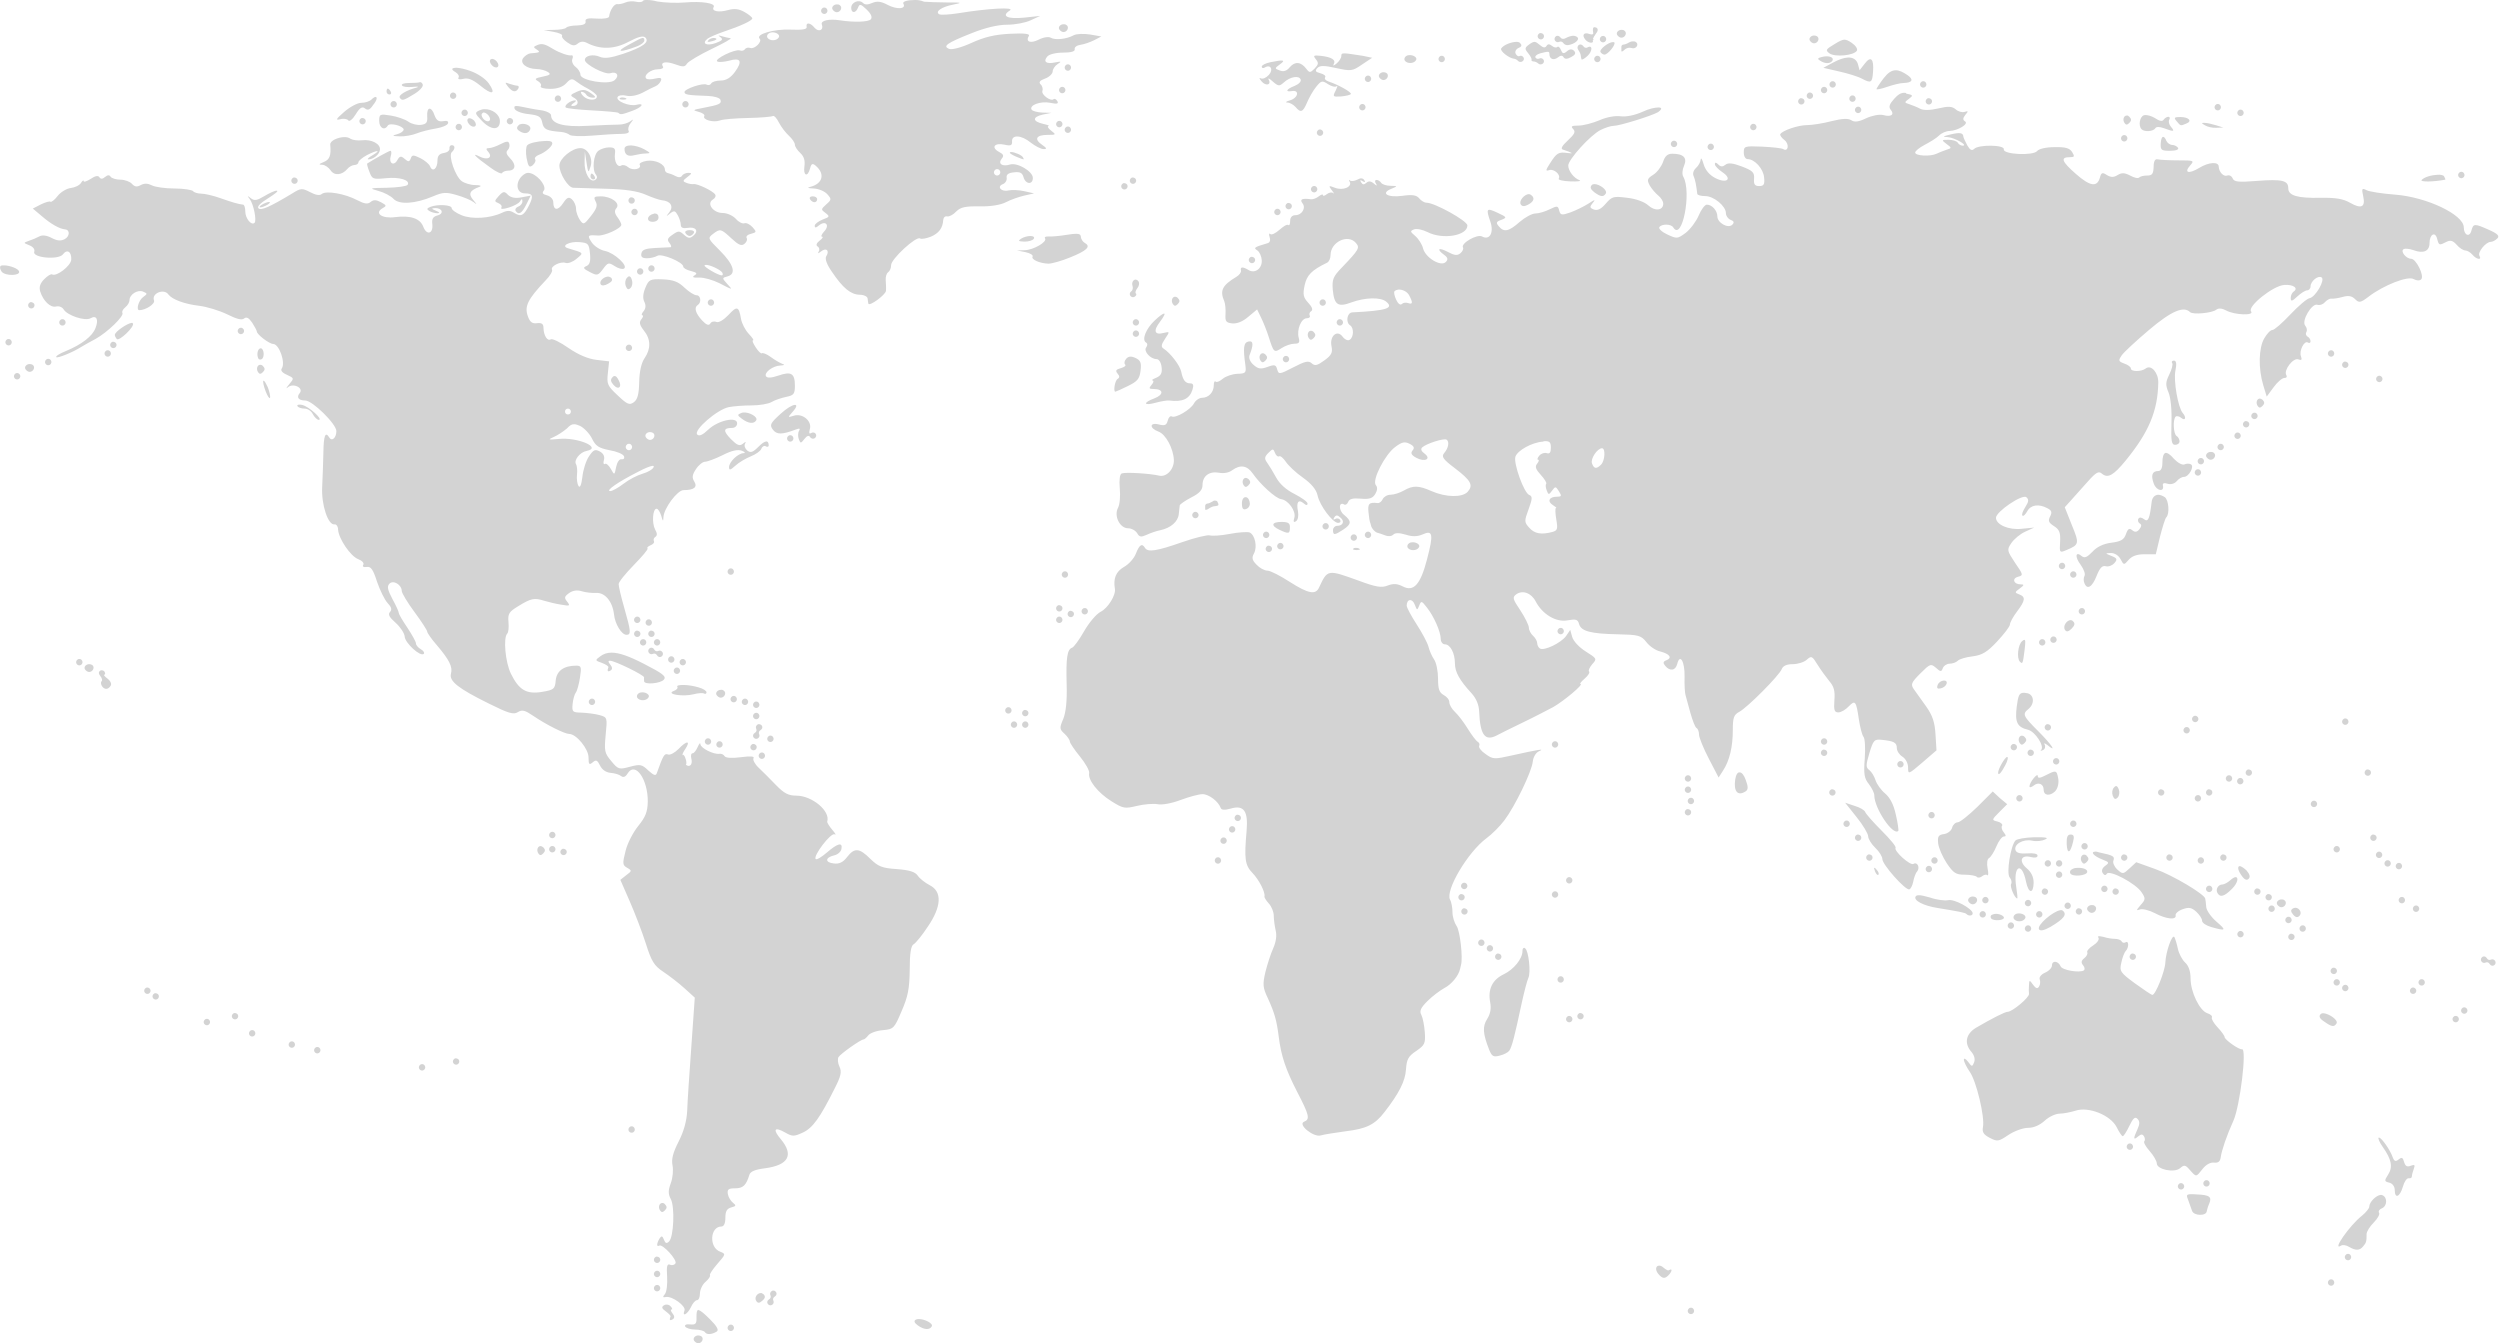 <svg xmlns="http://www.w3.org/2000/svg" xml:space="preserve" style="enable-background:new 0 0 1021.2 548.7" viewBox="0 0 1021.2 548.7"><path d="M263.8 0c-.7 0-1.1.2-1.2.4-.3.5-1.6.6-2.8.3s-3.2-.2-4.3.3-2.6.8-3.4.7c-1.2-.2-3 2.5-3.3 5.1-.1.6-2.3 1-5 .8-3.6-.3-4.9 0-4.6 1.2.2 1-.9 1.5-3.4 1.6-2.1 0-4.1.4-4.5.9s-2.7.9-5 .9l-4.2.1 4 .7c2.2.4 3.8 1.1 3.5 1.6s.6 1.7 2.1 2.7c2 1.4 3 1.6 4.3.5 1.1-.9 2.3-1 3.7-.3 5.4 2.8 11.2 2.7 17-.4 4-2.1 6-2.6 6.9-1.8 1.9 1.9-1.1 4-9.1 6.7-5.1 1.7-7.6 2-9.5 1.2-2.7-1.2-6.1-.5-6.1 1.3s8.2 6.1 10.4 5.4c2.7-.9 3.9 1.1 1.7 2.9-2.4 2-13.9.1-13.9-2.3 0-.9-.9-2.4-2-3.2s-1.7-2.3-1.3-3.2.2-1.6-.3-1.5c-1.2.3-4.9-1-7.4-2.5-3.4-2.1-4.7-2.5-6.6-1.7-1.7.7-1.7.9-.3 1.8 1.7 1.1 1.4 1.3-2.6 1.6-.8.1-2.1.9-2.8 1.8-1.7 2.1 1.1 4.5 5.4 4.6 1.6 0 3.7.6 4.6 1.2 1.4.9.9 1.3-2.1 1.9-3.1.6-3.5 1-2 1.8 1 .6 1.6 1.5 1.2 2.1-.4.6 1.3 1.1 3.8 1.1 3 0 5.2-.8 6.6-2.3 1.6-1.8 2.4-2 3.7-1 .9.7 3.1 2.2 5.1 3.2 1.9 1 3.6 2.4 3.7 3 .3 2-3.6 2-5.5.1-1-1-1.3-1.8-.7-1.8s1.5.5 1.9 1.2 1.6 1.2 2.6 1.2c1.5 0 1.3-.4-.8-1.9-2.2-1.5-3.2-1.6-5.7-.5-2.7 1.2-2.9 1.5-1 2.5 2.1 1.2 1.7 3.3-.7 3.3-.8 0-.7-.5.4-1.2 1-.6 1.2-1.1.6-1.1-1.9 0-4.6 2.1-3.8 2.9.4.4 5.3.9 10.8 1.2s10.4.7 10.7 1c.8.8 1.3.8 5.6-.8 4-1.4 5.4-3.4 1.8-2.5-2.9.8-8.7-1.6-7.7-3.2.4-.7 2-.9 3.6-.5 1.7.4 4.3-.1 6.5-1.2 2-1.1 4.4-2.3 5.4-2.7s1.9-1.5 2.2-2.3c.4-1.1-.3-1.3-2.4-.8-1.6.4-3.2.4-3.6 0-1.3-1.3 1.8-3.8 4.7-3.8 1.6 0 2.5-.5 2.1-1.1-1.2-1.9 1.3-2.3 5.1-.9 3 1.1 3.9 1.1 4.7-.3.6-.9 5.1-3.6 10.1-6s8.4-4.3 7.7-4.4-2.3-.4-3.5-.8c-1.6-.5-1.7-.4-.6.4 1.2.9.7 1.4-2 2.4-3.7 1.3-5.8.2-3.3-1.8.8-.6 3.8-1.9 6.7-2.9 6.9-2.3 11.6-4.5 11.6-5.4 0-.4-1.4-1.6-3.2-2.6-2.3-1.3-4.1-1.5-6.7-.8-3.8 1.1-6.9.5-5.9-1.2 1-1.6-4.9-2.5-11.7-1.9-3.3.3-8.4.1-11.3-.4-1.5-.4-2.9-.6-4-.6h-.7zm110 0c-3.1 0-5.3.6-4.8 1.5 1.3 2.2-2.6 2.5-6.4.5-2.8-1.5-4.4-1.6-6.3-.8-1.8.8-3 .8-3.8 0-1.6-1.6-4.8-.3-4.8 2s1.9 2.3 2.8-.1c.6-1.6 1.1-1.5 3.5.8 1.9 1.8 2.4 3.2 1.7 4-1 1.1-6.8 1.3-12.6.4-4.4-.7-8 .1-7.4 1.7.9 2.3-1.3 3.3-3 1.3-1.7-2.1-3.6-2.3-3.2-.3.2 1-1.7 1.3-6.7 1.1-6.6-.3-14.3 1.9-12.5 3.7 1.2 1.2-2.1 4.4-3.8 3.8-.8-.3-1.8-.1-2.2.5s-1.3.8-2.1.5c-1.9-.7-10.7 3.6-9.2 4.5.6.4 2.8.2 4.8-.3 4.8-1.4 5.6.2 2.4 4.6-1.8 2.4-3.6 3.5-5.8 3.5-1.8 0-3.5.5-3.9 1.2s-1.2.8-1.8.5c-1.4-.9-9.1 1.7-9.1 3 0 1.1 1.4 1.3 9.7 1.6 2.5.1 4.8.8 5 1.6.5 1.6-.4 2-7.2 3.3-4.2.8-4.3.9-1.7 1.6 1.6.4 2.6 1.2 2.3 1.7-.9 1.5 3.7 2.8 6.4 1.8 1.3-.5 6.4-.9 11.5-1s9.6-.5 10.1-.8 1.6.9 2.5 2.7c.9 1.8 2.8 4.2 4.1 5.4s2.4 2.8 2.4 3.6 1 2.3 2.2 3.4c1.5 1.4 2 3 1.7 5.4-.6 3.9 1.3 4.7 2.3.9.5-2 1-2.2 2.3-1.1 3.9 3.3 2.9 7.3-2.1 8.6-1.6.4-1.2.6 1.3.7 2 .1 4.4 1.1 5.5 2.3 1.8 2 1.8 2.3-.4 4.2-2.2 2-2.2 2.1-.3 3.5 1.8 1.4 1.8 1.6-1.2 2.7-1.7.7-3.2 1.8-3.2 2.5 0 1 .5.9 1.7-.1 2.7-2.2 4.6-.2 2.2 2.4-1.1 1.2-1.5 2.2-.9 2.2s.1.8-1 1.6c-1.3 1-1.6 1.9-.8 2.4.7.4.9 1.4.4 2.1-.5.9-.2.8 1-.1 2.1-1.7 3.6-.3 2.1 2-.6 1 .2 3.3 2.3 6.3 4.5 6.7 7.7 9.3 11.3 9.4 1.7 0 3.2.7 3.3 1.5s.2 1.7.3 2.1c.3 1.4 7.1-3.6 7.2-5.2.1-1 0-2.9-.1-4.3s.3-2.8 1-3.3 1.2-1.7 1.2-2.9c0-2.5 10.2-11.9 11.8-10.9.6.4 2.6 0 4.4-.7 3.3-1.4 4.9-3.5 5.1-6.9.1-1 .8-1.6 1.6-1.4s2.5-.7 3.7-2c1.8-1.8 3.8-2.2 9.6-2.1 4.5.1 8.6-.6 10.7-1.7 1.9-1 5.3-2.2 7.5-2.7l4-.9-4-.9c-2.2-.5-5.1-.6-6.5-.3-2.9.7-4.9-1.6-2.2-2.6 1-.4 1.7-1.6 1.5-2.6-.2-1.3.7-2 3-2.2 2.5-.3 3.4.2 3.9 2 .8 2.9 3.8 3.2 3.8.3 0-2.7-6.3-6.4-9.3-5.5-3.2 1-5.1-.3-3.4-2.4 1-1.2.7-1.8-1.2-2.8-3.3-1.8-1.7-3.8 2.3-2.9 2.6.6 3.2.3 3.1-1.3-.2-2.9 3.8-2.7 7.7.5 1.8 1.4 4.1 2.6 5.2 2.6 1.5 0 1.3-.4-.7-1.8-3.3-2.3-2.3-4 2.4-4 3.4 0 3.5-.1 1.4-1.7-1.2-.9-1.7-1.8-1.1-1.9s-.4-.5-2.2-.9c-4.4-1-4.5-2.8-.1-3.8l3.5-.7-3.7-.1c-2-.1-4-.6-4.4-1.2-1.1-1.8 3.6-3.6 7.6-2.8 2.8.6 3.5.4 2.9-.7-.5-.8-1.1-1.1-1.5-.8-1.1 1.1-5.1-1.8-4.6-3.3.3-.8 0-2.1-.7-2.7-.9-.9-.4-1.6 1.8-2.4 1.7-.6 3.1-2 3.1-2.9s.9-2.3 2-3c1.7-1.1 1.6-1.2-1-.7-3.6.8-5-.3-3.2-2.4.7-.9 3.5-1.6 6.4-1.6 3.4 0 5-.5 4.8-1.4-.2-.8.9-1.6 2.4-1.8s4-1.1 5.6-1.9l2.9-1.5-4.6-.8c-2.5-.4-5.6-.3-6.7.3-2.9 1.6-7.6 2.1-9.4 1-.8-.5-3-.2-4.9.8-3.4 1.7-5.5.9-4-1.6.5-.8-2-1.1-7.7-.8-6.2.3-10.4 1.3-15.7 3.7-4.1 1.9-8 2.9-9.1 2.5-2.9-1.1-1.1-2.4 9-6.4 5.7-2.3 10.9-3.5 14.6-3.5 3.2 0 7.5-.8 9.6-1.8l3.9-1.8-6.5.7c-6.8.7-9.6-.6-5.9-2.9 2.3-1.5-8.7-.9-21 1.1-3.8.6-7.3.8-7.9.4-1.7-1.1 1.1-3 5.7-3.9 4-.8 3.8-.9-2.5-.9-3.8 0-8-.2-9.3-.3-1.5-.6-2.6-.7-3.7-.7zm-32 1.8c-1.2 0-2.3 1.1-1.7 2.1.4.6 1.1 1.1 1.7 1.1 1.6 0 2.5-2.1 1.2-2.9-.3-.3-.8-.3-1.2-.3zm-5.3 1.3c-.2 0-.4.1-.5.2-.6.4-.8 1.2-.4 1.8s1.2.8 1.8.4.8-1.2.4-1.8c-.3-.5-.8-.7-1.3-.6zm97.9 6.8c-1.2 0-2.3 1.1-1.7 2.1.4.6 1.1 1.1 1.7 1.1 1.6 0 2.5-2.1 1.2-2.9-.4-.3-.8-.3-1.2-.3zm216.9 1.2c-.6 0-.8.8-.5 2.4.1.6-.6.7-1.5.4-2.3-.9-3.3.4-1.7 2.3 1.2 1.5 3.6 1.7 3 .3.2-.1.3-.2.3-.4 0-.1-.1-.2-.2-.3.2-.5.6-1.2 1.1-1.9 1-1.2 1.1-2.1.3-2.6-.4-.1-.6-.2-.8-.2zm11 1.1c-1.2 0-2.3 1.1-1.7 2.1.4.6 1.1 1.1 1.7 1.1 1.6 0 2.5-2.1 1.2-2.9-.3-.3-.8-.3-1.2-.3zm-346.7 1c1.6 0 3.2 1.1 2.5 2.1-.9 1.5-3.7 1.5-4.6.1-.4-.6-.1-1.4.6-1.8.5-.3 1-.4 1.5-.4zm313.6.3c-.2 0-.4.1-.5.2-.6.4-.8 1.2-.4 1.8s1.2.8 1.8.4.8-1.2.4-1.8c-.3-.4-.8-.6-1.3-.6zm111.8 1c-1.2 0-2.3 1.1-1.7 2.1.4.6 1.1 1.1 1.7 1.1 1.6 0 2.5-2.1 1.2-2.9-.4-.2-.8-.3-1.2-.3zm-98.5.1c-.9.1-1.9.4-3 1-.8.5-1.7.3-2.1-.3s-1.2-.9-1.8-.5-.8 1.2-.4 1.8 1.1.8 1.7.5 1.3-.1 1.7.5 1.3 1 2.1.8c2.4-.4 4.4-2 3.8-3-.4-.5-1.1-.8-2-.8zm12.1.1c-.2 0-.4.1-.5.2-.6.4-.8 1.2-.4 1.8s1.2.8 1.8.4.8-1.2.4-1.8c-.3-.5-.8-.7-1.3-.6zm-392.1.8c-.8.1-2.4 1-5.9 2.9-5.4 2.9-3.5 3.2 3.7.5 1.6-.6 2.9-1.7 2.9-2.3 0-.6 0-1-.4-1-.1-.1-.2-.1-.3-.1zm29.1 0c-.7 0-1.6.3-2.1.8-.9.9-.4 1 1.5.5 1.6-.4 2.1-.9 1.2-1.2-.1 0-.3-.1-.6-.1zm461.7.7c-.9.1-2 .6-3.9 1.8-3.7 2.2-3.8 2.5-2.1 3.8 2.2 1.6 10 .9 11.2-1.1.4-.7-.5-2.1-2.1-3.2-1.3-.9-2.2-1.3-3.1-1.3zm-86.4.7c-.5 0-1 .2-1.4.4-.8.5-1.8.9-2.3.9s-.9.4-.9.9v1.7c0 .5.6.2 1.3-.5s2-1 2.8-.7c1.8.7 3.4-1.5 1.7-2.5-.2-.2-.7-.2-1.2-.2zm-47.4.2c-2.1 0-5.3 1.2-6.3 2.7-.6 1 3.2 4 5.3 4.2.4 0 1.2.4 1.6.9 1.1 1.1 3-.2 2.2-1.5-.4-.6-1.1-.8-1.6-.5s-1.2-.2-1.6-1 .2-1.9 1.2-2.3c1.2-.5 1.5-1.1.7-1.9-.2-.4-.8-.6-1.5-.6zm7.4 0c-.6 0-1.2.3-2.2 1-1.9 1.4-2 1.8-.5 3.6.9 1.1 1.6 2.4 1.4 2.7s.2.7.8.7 1.5.4 1.9.8c1.1 1.1 3-.2 2.2-1.5-.4-.6-1.1-.8-1.7-.5s-1.3.1-1.6-.4.5-1.3 1.9-1.7c3.5-.9 3.8-.9 3.8.3 0 2 1.7 2.7 3.4 1.4 1.1-.9 1.9-1 2.4-.1.5.8 1.5.8 3.1-.1 1.7-.9 2-1.6 1.2-2.5s-1.9-.8-3 .2c-1.3 1.1-1.8.9-2.4-.6-.4-1.1-1.1-1.6-1.5-1.2-.4.4-1.4.2-2.2-.5-1-.8-1.7-.8-2.2.1-.6.9-1.4.7-2.8-.5-.8-.7-1.4-1.1-2-1.2zm31.9.1c-1.7 0-5.7 3-5 4.1.4.6 1.1 1 1.6 1 1.4 0 4.8-4.2 4-5-.2-.1-.4-.1-.6-.1zm-13.4 1c-.2 0-.4.1-.5.2-.6.4-.7 1.3-.2 2s1 1.8 1 2.2.2 1.2.3 1.6 1.2-.2 2.4-1.3c2.2-2 2.2-4.8 0-3.5-.5.3-1.3.1-1.7-.6-.3-.4-.8-.7-1.3-.6zm-96.2 3.6c-1.2 0-1.3.3-1.3 1.1s-.9 2.2-2 3.1c-1.1.9-1.6 1-1.1.2 1-1.7-.8-2.9-5.3-3.4-3-.3-3.2-.1-2 1.4 1.2 1.5 1.1 2.1-.5 3.8-1.8 1.8-2.1 1.8-3.4.1-2.2-2.9-4.6-3.1-6.7-.7-1.3 1.6-2.6 2-4.1 1.4-2.2-.8-2.2-.9 0-2.5 2.5-1.8 1.6-2-3.8-.9-2 .4-3.6 1.2-3.6 1.8s.5.8 1.2.4c2.4-1.5 3.7.8 1.7 3-1.1 1.2-2.5 1.8-3.3 1.4s-.6.1.3 1.2c1.7 2.1 4.2 1.5 2.9-.7-.4-.8.4-.4 1.7.8 2.3 2 2.7 2 4.5.4 2.6-2.4 6.3-3 6.9-1.2.3.8-.8 1.9-2.5 2.6-3.4 1.3-4 2.6-1 2.1 3.2-.5 2.4 2.9-.9 3.8-1.6.4-2 .9-1 .9s2.5.9 3.3 1.8c2.1 2.5 3 2.2 4.7-1.8.8-1.9 2.4-4.8 3.7-6.4 2.1-2.6 2.5-2.7 4.9-1.1 1.4.9 3 1.3 3.5.8s.3.3-.4 1.8c-1.3 2.5-1.2 2.6 2.2 2.4 2-.2 3.8-.6 4-1 .4-.7-5.1-3.8-9.1-5.1-1.2-.4-1.8-1.1-1.4-1.7s-.5-1.3-2-1.7c-2-.5-2.2-1-1.2-2.1s2.8-1.1 7.7 0c6 1.3 6.6 1.3 10.5-1.4l4.2-2.8-3.8-.8c-4.1-.6-6.3-1-7.5-1zm26.7.7c-.5 0-1.1.1-1.5.4-.7.4-.9 1.3-.6 1.8.9 1.4 3.7 1.4 4.6-.1.7-1-.9-2.1-2.5-2.1zm12.8.3c-.2 0-.4.1-.5.2-.6.4-.8 1.2-.4 1.8s1.2.8 1.8.4.8-1.2.4-1.8c-.3-.5-.8-.7-1.3-.6zm63.6 0c-.2 0-.4.1-.5.2-.6.4-.8 1.2-.4 1.8s1.2.8 1.8.4.8-1.2.4-1.8c-.3-.5-.8-.7-1.3-.6zm93.8.2c-.6 0-1.3.1-2 .3-1.7.4-1.8.8-.6 1.5 2 1.3 4.1 1.3 5 0 .6-1.1-.6-1.8-2.4-1.8zm8.7.5c-1.7.1-3.7.8-6.1 2.1l-3.9 2.1 6.5 1.5c3.6.8 7.8 2.1 9.4 3 3.6 1.9 4.1 1.6 4.4-2.9.4-5.3-.9-6.6-3.4-3.3l-2.1 2.7-.7-2.6c-.6-1.8-2-2.7-4.1-2.6zm-554 .6c-.1 0-.2.1-.3.1-.6.4-.5 1.4.3 2.3.7.9 1.8 1.3 2.4.9.6-.4.5-1.3-.3-2.3-.6-.7-1.5-1.2-2.1-1zM436 26.3c-.2 0-.4.1-.5.2-.6.4-.8 1.2-.4 1.8s1.2.8 1.8.4.8-1.2.4-1.8c-.3-.5-.8-.7-1.3-.6zm-250 1.4c-1.6.1-1.8.7.1 1.8 1 .6 1.6 1.6 1.2 2.2-.4.7.4.9 2 .5 1.9-.5 3.8.3 6.8 2.7 4.9 4.1 6.7 3.6 3.5-.9-1.4-1.9-4.5-4-7.7-5.1-2-.7-3.8-1.1-5.1-1.2-.3-.1-.6 0-.8 0zm588.4 1c-1.8 0-3.3 1.1-5 3.3-1.6 2.1-2.9 4.1-2.9 4.4s2-.1 4.3-.9 5.4-1.6 6.8-1.6c3.6-.1 4.2-1.4 1.6-3.2-1.9-1.3-3.4-2-4.8-2zm-209.3.8c-1.2 0-2.3 1.1-1.7 2.1.4.6 1.1 1.1 1.7 1.1 1.6 0 2.5-2.1 1.2-2.9-.3-.2-.7-.3-1.2-.3zm-6.5 1.4c-.2 0-.4.1-.5.2-.6.4-.8 1.2-.4 1.8s1.2.8 1.8.4.8-1.2.4-1.8c-.3-.5-.8-.7-1.3-.6zm189.8 2.3c-.2 0-.4.1-.5.2-.6.4-.8 1.2-.4 1.8s1.2.8 1.8.4.8-1.2.4-1.8c-.3-.5-.8-.7-1.3-.6zm37 0c-.2 0-.4.1-.5.2-.6.4-.8 1.2-.4 1.8s1.2.8 1.8.4.8-1.2.4-1.8c-.3-.5-.8-.7-1.3-.6zm-614 .4c-.4.2-2.4.3-4.3.3s-3.3.4-2.9 1 2.3.8 4.4.6 2.8-.1 1.5.3c-4 1-7.5 3.1-6.8 4.1.9 1.4 1.5 1.2 5.9-1.5 2.2-1.3 3.7-3 3.5-3.8s-.9-1.2-1.3-1zm35.3.2c-.4 0 0 .5.8 1.6 1.8 2.2 3.2 2.5 4.2.8.4-.6.2-1.2-.4-1.2s-2.1-.4-3.3-.8c-.6-.2-1.1-.4-1.3-.4zm227 1.7c-.2 0-.4.1-.5.2-.6.4-.8 1.2-.4 1.8s1.2.8 1.8.4.8-1.2.4-1.8c-.3-.5-.8-.7-1.3-.6zm311.2 0c-.2 0-.4.1-.5.2-.6.4-.8 1.2-.4 1.8s1.2.8 1.8.4.8-1.2.4-1.8c-.3-.5-.8-.7-1.3-.6zm-586.5.7c-.3 0-.5.5-.5 1.2s.6 1.2 1.2 1.2.9-.5.5-1.2-.9-1.2-1.2-1.2zm26.5 1.6c-.2 0-.4.1-.5.2-.6.4-.8 1.2-.4 1.8s1.2.8 1.8.4.8-1.2.4-1.8c-.3-.4-.8-.7-1.3-.6zm554.2 0c-.2 0-.4.1-.5.2-.6.4-.8 1.2-.4 1.8s1.2.8 1.8.4.8-1.2.4-1.8c-.3-.4-.8-.7-1.3-.6zm38.8.1c-1.5 0-2.7.8-4.2 2.5-1.9 2.1-2.3 3.3-1.4 4.4 1.7 2 .2 3.1-3 2.2-1.6-.4-4.6.2-7 1.3-3.1 1.5-4.8 1.7-6.1.8-1.3-.8-3.7-.7-8.1.4-3.4.9-7.9 1.6-9.9 1.6-3.7 0-10.1 2.2-11 3.7-.2.4.5 1.5 1.7 2.4 2.1 1.6 1.6 5-.5 3.7-.6-.4-4.5-.8-8.6-1-7.2-.3-7.5-.2-7.5 2.4 0 1.6.7 2.7 1.6 2.7 2.8 0 6.4 3.9 6.7 7.5.3 2.8-.1 3.5-2 3.5-1.8 0-2.3-.7-2.1-3 .2-2.6-.6-3.3-5-5-3.7-1.4-5.6-1.6-6.7-.7-1.1.9-1.9.9-2.9-.1-.9-.9-1.4-1-1.4-.1 0 .7 1.4 2.1 3 3.2 4.3 2.8 1.9 4.9-2.9 2.4-2.3-1.2-4-3.2-4.7-5.6-.6-2.1-1.1-2.9-1.2-1.9s-.9 2.5-1.9 3.4c-1 .9-1.5 2.3-1 3.3.7 1.6 1.1 3.9 1.5 7.3.1.5 1.5.9 3.2.9 3.6 0 8.5 4.1 8.5 7 0 1.1.9 2.3 1.9 2.7 1.4.5 1.6 1.1.7 2-1.7 1.7-6.1-.8-6.1-3.4 0-2.4-2.2-4.8-4.3-4.8-.8 0-2.3 2-3.3 4.4s-3.4 5.6-5.3 7.1c-3.4 2.5-3.6 2.5-7.5.7-2.2-1-3.7-2.4-3.3-3 .9-1.4 4.8-1.4 5.7.1 3.6 5.9 7.6-14.4 4.1-20.7-.6-1-.4-2.9.3-4.5 1.4-3.2-.2-4.9-4.8-4.9-1.9 0-3 .9-3.8 3.4-.7 1.9-2.4 4.2-4 5.2-2.5 1.6-2.6 2.1-1.4 4.4.8 1.4 2.4 3.2 3.5 4.1s2 2.3 2 3.3c0 2.8-3.4 3.2-6.1.7-1.5-1.4-5-2.7-8.6-3.1-5.6-.7-6.2-.6-8.8 2.4-1.9 2.2-3.3 2.9-4.8 2.4-1.8-.7-1.8-1.1-.5-2.7 1.3-1.5.9-1.5-1.8.3-1.9 1.2-5.2 2.8-7.4 3.6-3.5 1.2-4 1.1-4.5-.8-.5-2-.8-2-3.9-.5-1.8.9-4.4 1.7-5.8 1.7s-4.3 1.6-6.5 3.5c-4.4 3.9-6.4 4.3-8.5 1.7-1.2-1.4-1-1.9 1.1-2.6 2.3-.9 2.3-1.1-1.6-2.9-4.5-2.1-4.8-1.8-2.9 3.7 1.5 4.4-.3 7.7-3.4 6-2-1.1-8.8 2.8-7.8 4.5.3.5-.1 1.5-1 2.3-1.3 1.1-2.4 1-5.2-.5-3.8-2-4.8-1.2-1.5 1.2 1.5 1.1 1.7 1.9.7 2.9-2 2.1-8.3-1.7-9.3-5.5-.4-1.7-1.9-4-3.2-5.1-2.1-1.8-2.2-2-.5-2.7 1.1-.4 3.5.1 5.5 1.1 6.2 3.2 16.3 1.5 16.3-2.7 0-1.9-13.4-9.3-16.7-9.3-.9 0-2.2-.8-3-1.8-1.1-1.3-2.8-1.6-6.9-1-6.1.8-9-1.1-4.4-2.9 2.6-1.1 2.6-1.1-.4-1.2-1.7 0-3.4-.6-3.8-1.2s-1.2-1.2-1.9-1.2-.8.7-.3 1.4c.7 1.1.5 1.2-.9 0-1.2-1-2.1-1-3-.2s-1.5.8-2.1-.2c-.6-1-.4-1.1.6-.5 1 .6 1.2.5.7-.4-.6-.9-1.5-1-2.9-.2-1.2.6-2.5.7-3 .3s-.5-.2-.1.5c1.2 2.1-2.7 3.8-6 2.5-2.6-1-2.7-.9-1.3 1 .9 1.1 1.1 1.7.6 1.2s-1.7-.3-2.6.4-1.6.9-1.6.4-.8-.2-1.7.5-2.3 1.3-3.2 1.2c-3.6-.5-4.7 0-3.5 1.6 1.6 1.9-.2 4.9-2.9 4.9-1.3 0-2.1.9-2.1 2.3 0 1.3-.3 2.1-.8 1.7s-2 .6-3.6 2-3.2 2.2-3.7 1.7-.7.1-.3 1.2c.4 1.2.2 2.2-.7 2.5-5.7 1.7-6 1.9-4.3 3 .9.6 1.7 2.4 1.8 4 .2 3.4-2.8 5.6-5.4 4-2.3-1.4-3.5-1.4-3.1.2.2.7-.7 1.9-1.9 2.6-5.8 3.5-6.8 5.6-4.9 10 .4 1 .6 3.3.5 5.2-.2 3 .2 3.5 2.7 3.8 1.9.2 4.3-.7 6.6-2.7l3.6-3 1.6 3.3c.9 1.8 2.3 5.3 3.1 7.8 2.1 6.6 2.2 6.7 5.3 4.7 1.5-1 3.9-1.8 5.2-1.8 2 0 2.3-.5 1.8-2.4-.9-3.3 1-8 3.3-8 1 0 1.5-.5 1.2-1.1s-.1-1.4.6-1.8c.8-.5.4-1.7-1.2-3.4-2-2.2-2.3-3.3-1.5-7.1.9-4.2 2.8-6.2 9.2-9.3.8-.4 1.4-1.8 1.4-3.1 0-5.4 7.2-8.8 10.4-4.9 1.6 1.9 1.3 2.6-5.8 10-3.6 3.7-4 4.9-3.7 9 .6 6.3 2.1 7.3 7.7 5.2 5.5-2 11.8-2.2 14.1-.3 3.3 2.7.3 3.7-13.8 4.4-2.2.1-2.8 4.1-.9 5.3 1.6 1 1.5 4.9-.2 5.9-.7.5-2-.1-2.9-1.3-2.2-3-5.4-.2-4.5 4 .5 2.5 0 3.6-2.9 5.7s-3.9 2.4-5.2 1.2-2.8-.8-7.6 1.7c-5.6 2.9-5.9 2.9-6.5.8-.5-1.9-1-2.1-4-1-2.8 1-3.8.8-5.7-.9-1.4-1.2-2-2.8-1.6-3.9 1.7-4.3 1.6-6-.4-5.6-2 .4-2.3 2.5-1.3 9.6.4 3.2.2 3.5-3.3 3.6-2.1.1-4.7 1-5.9 2s-2.4 1.6-2.9 1.2-.8.2-.8 1.5c0 2.8-2.1 5.1-4.8 5.1-1.1 0-2.6 1-3.3 2.3-1.4 2.6-7.6 6.2-9.1 5.3-.5-.3-1.3.4-1.6 1.7-.5 1.9-1.2 2.2-3.6 1.6-3.9-1-4 1.5-.2 2.9 3 1.1 6.1 6.9 6.3 11.6.1 3.8-3 7.1-6 6.4-3.8-.9-13.8-1.5-15.3-.9-.8.3-1.1 2.6-.8 6.1.3 3.1 0 6.6-.7 7.9-1.8 3.3.7 8.4 4.1 8.4 1.4 0 3 .9 3.7 2 .9 1.6 1.6 1.7 3.8.7 1.5-.7 4-1.6 5.6-1.9 4.3-.9 7.3-3.5 7.6-6.6.2-1.5.3-3.2.4-3.6s2.2-1.9 4.7-3.2c3.4-1.7 4.6-3.1 4.6-5.1 0-3.7 2.8-5.7 6.7-5 1.9.4 4.1 0 5.4-1 3.3-2.4 6.1-2 8.4 1.3 3.1 4.5 9.4 10.2 11.6 10.5 3 .4 6.2 5 5.4 7.6-.5 1.6-.3 2.1.7 1.4.8-.5 1.1-2.2.8-4-.8-3.8.2-5.1 2.3-3.3 1 .9 1.6.9 1.6.1 0-.7-2.4-2.4-5.3-3.9-3.4-1.7-6.1-4.1-7.5-6.7-1.2-2.2-2.9-5-3.7-6.1-1.2-1.6-1.1-2.4.5-4 1.8-1.8 2-1.8 2.7 0 .4 1.1 1.2 1.7 1.7 1.4s1.7.7 2.7 2.2 4.1 4.5 7 6.5c3.5 2.5 5.5 4.9 6 7.3.9 4.2 6.2 11.2 8.4 11.2.8 0 1.2-.5.8-1.2s-1.3-.8-2-.4c-.8.5-.9.2-.4-.6.7-1.1 1.3-1.1 2.5 0 1.9 1.5 1.1 3.4-1.3 3.4-.9 0-1.7.8-1.7 1.7 0 2.2.6 2.2 4.1-.1 3.5-2.3 3.6-3.5.4-6.1-2.3-1.8-2.2-5.6.1-4.2.5.3 1.3-.2 1.6-1.1.5-1.2 1.9-1.6 5.1-1.3 3.5.3 4.8-.1 5.9-1.8.9-1.5 1.1-2.8.3-3.7-1.7-2 3.7-12.5 7.9-15.6 2.8-2.1 3.9-2.3 5.9-1.3 1.8.9 2.1 1.7 1.2 2.7-.9 1.1-.5 1.9 1.5 3 3.5 1.9 6.3.5 3.4-1.7-1.4-1-1.7-1.9-.9-2.6 1.7-1.5 8.8-3.8 9.9-3.1 1.2.8.8 3.4-1 5.5-1.2 1.4-.5 2.5 4.3 6.1 6.7 5.1 7.7 7 5.3 9.7-2.2 2.4-8.9 2.3-14.8-.3-5.2-2.3-7.5-2.4-11.3-.2-1.6.9-4 1.7-5.4 1.7s-2.8.9-3.2 1.8-1.3 1.7-2.1 1.6c-3.4-.4-4.1.2-3.7 3.8.2 2.1.5 3.9.6 4s.3.8.4 1.3c.2 1.2 1.8 3 2.9 3.1.4.1 1.7.5 2.9 1s2.6.4 3.3-.3c.8-.8 2.4-.8 5.1 0 2.8.9 4.8.8 6.9-.1 4.2-1.9 4.5-.1 1.8 10.2-2.7 10.4-5.5 13.4-10 11-2.2-1.1-3.8-1.2-6.1-.3-2.5 1-4.8.6-11.8-2-12.8-4.6-12.7-4.7-16.2 2.8-1.4 3.1-4.4 2.5-11.8-2.2-4-2.6-8.1-4.7-9.3-4.7s-3.2-1.1-4.4-2.4c-1.8-1.8-2.1-2.8-1.1-4.6 1.5-2.7.4-7.7-1.8-8.6-.9-.3-4.5-.1-8.1.6s-7.2.9-8.1.6-6 .9-11.4 2.8c-10.3 3.6-14 4.2-15.1 2.3-1.2-2-2.3-1.3-3.7 2.3-.7 1.9-2.9 4.4-4.9 5.5-3.3 1.9-4.4 4.7-3.7 8.9.5 2.5-2.8 7.9-5.8 9.4-1.8.9-4.8 4.5-6.8 8s-4.2 6.5-4.9 6.7c-2 .7-2.5 4.1-2.2 15 .2 6.7-.3 11.4-1.4 14.1-1.6 3.7-1.5 4.2.5 6 1.2 1.1 2.2 2.6 2.2 3.2s1.9 3.4 4.1 6.1 4 5.8 3.8 6.8c-.6 2.8 3.6 8.1 9.1 11.5 4.8 3 5.4 3.1 10.4 1.9 2.9-.7 6.7-1 8.4-.7 1.7.4 5.7-.3 9.4-1.7 3.5-1.3 7.5-2.4 9-2.4 2.6 0 6.5 3 7.4 5.6.3.9 1.6 1 4.1.3 5.4-1.6 7.2 1 6.5 9.1-1 11.4-.7 14 2.4 17.2 2.7 2.8 5.3 7.9 4.9 9.6-.1.4.7 1.7 1.8 2.9s2 3.4 2 5 .4 4.3.8 6.1c.5 2 .1 4.6-1 7.1-1 2.2-2.4 6.5-3.2 9.7-1.2 5.1-1.1 6.4 1 10.8 2.7 5.9 3.6 9.1 4.4 15.5 1 8.1 2.9 13.6 7.5 22.6 5 9.6 5.4 11.3 2.9 12.3-2.8 1.1 3.9 6.5 6.8 5.6 1.3-.4 5.9-1.1 10.2-1.7 8.4-1 11.9-2.7 15.8-7.8 6-7.7 8.5-12.7 8.8-17.4.3-4.2.9-5.4 4.2-7.6 3.5-2.4 3.8-3.1 3.5-7.6-.2-2.7-.8-5.9-1.4-7.1-.9-1.6-.3-2.9 2.5-5.7 2-2 5.1-4.3 6.9-5.3 2.9-1.5 5.8-5 6.4-7.8.1-.5.3-1.3.4-1.7.8-2.9-.4-13.8-1.8-15.8-.9-1.3-1.7-3.8-1.7-5.6s-.4-4.2-1-5.2c-2-3.8 7.3-19.5 14.9-25.1 2.2-1.6 5.5-4.9 7.3-7.3 4.3-5.7 11.2-19.9 11.6-24 .2-1.9 1.3-3.7 2.5-4.2 2.7-1.2.1-.8-11.1 1.7-7.1 1.6-7.7 1.6-10.7-.6-1.8-1.2-2.9-2.7-2.6-3.3s.1-1.3-.6-1.7-2.5-2.8-4.1-5.4-3.9-5.6-5.2-6.8-2.3-3-2.3-4-1-2.2-2.3-2.9c-1.8-1-2.3-2.4-2.3-6.7 0-3-.7-6.5-1.6-7.8s-1.9-3.6-2.3-5.2-2.6-5.7-4.8-9.1c-2.2-3.4-4.1-6.9-4.1-7.7 0-2.8 2.3-3.1 3.3-.4.9 2.4 1 2.4 1.8.4.8-2.1 1-2 3.1.7 2.9 3.6 5.7 10 5.7 12.9 0 1.2.8 2.2 1.7 2.2 2.2 0 4.1 3.6 4.1 7.8 0 3.5 1.9 6.9 6.8 12.2 1.9 2.1 3 4.7 3.1 7.5.4 9.6 2.4 12.2 7.2 9.7 1.1-.6 5.9-3 10.7-5.3s10.3-5.2 12.4-6.3c4.2-2.4 12.5-9.3 11.1-9.4-.5 0 .3-1 1.7-2.2s2.2-2.5 1.8-2.9.2-1.7 1.3-3c2-2.2 1.9-2.3-2.7-5.2-2.7-1.7-5-4.2-5.5-5.9l-.8-2.9-1.7 2.5c-2 2.8-9 6.2-10.7 5.1-.6-.4-1.1-1.4-1.1-2.2s-.8-2.2-1.7-3-1.7-2.3-1.7-3.3-1.6-4.2-3.5-7.1c-3.1-4.6-3.3-5.3-1.7-6.5 2.6-1.9 6.2-.6 8 2.9 2.7 5.2 8.3 8.6 13 7.7 3.4-.6 4.2-.4 4.7 1.5.8 2.9 4.6 4 15.9 4.2 8.3.2 9.4.4 11.6 3.2 1.3 1.7 3.8 3.4 5.6 3.8 3.9 1 5.1 2.6 2.6 3.6-1.4.5-1.5 1.1-.5 2.3 1.9 2.3 4.2 2 4.9-.8 1.1-4.4 3.1-1 3 5.1-.1 3.3.1 6.8.4 7.7s1.1 4.2 2 7.3 1.9 5.8 2.5 6.1 1 1.6 1 2.7 1.8 5.6 4 9.8l4 7.7 1.8-2.8c2.7-4.1 4-9.8 4-16.6 0-5.1.4-6.2 2.6-7.4 3.4-1.8 16.4-14.9 17.4-17.5.5-1.3 2-2 4.5-2 2 0 4.6-.8 5.7-1.8 1.9-1.7 2.2-1.6 4.4 2 1.3 2.1 3.5 5.1 4.8 6.7 1.9 2.2 2.4 4 2.1 7.8-.3 4.1 0 5 1.6 5 1.1 0 3-1.1 4.2-2.4 2.7-2.8 3.1-2.3 4.2 5.3.5 3.2 1.3 6.4 1.9 7.1s.8 4.7.5 8.9c-.5 6.3-.2 8.1 1.7 10.4 1.2 1.6 2.2 3.6 2.2 4.6 0 5.3 7.7 16.7 9.8 14.5.2-.2-.2-3.2-1-6.6-.9-4.2-2.4-7-4.4-8.7-1.6-1.3-3.4-3.8-3.9-5.4s-1.6-3.4-2.5-4.1c-1.5-1.1-1.5-2 0-7 1.6-5.3 2-5.7 5-5.4 5 .5 6.2 1.1 6.2 3.4 0 1.1 1 2.7 2.3 3.5 1.3.8 2.3 2.7 2.3 4.4 0 2.9.1 2.9 5.8-2l5.8-5-.4-6.5c-.3-5-1.2-7.7-3.8-11.4-1.9-2.6-4.1-5.8-5-7-1.4-2-1.2-2.7 2.6-6.5 4-4 4.3-4.1 6.4-2.3 1.9 1.7 2.2 1.7 2.8.1.4-1 1.7-1.8 2.8-1.8s2.6-.5 3.3-1.2 3.4-1.5 6.1-1.8c3.9-.5 6-1.8 10-6.1 2.8-3 5.2-6.1 5.2-6.9s1.3-3.2 2.9-5.3c3.4-4.5 3.6-6 .9-7-1.9-.7-1.9-.9.2-2.4 1.9-1.4 1.9-1.7.4-1.7-2.9 0-3.7-2.4-1.1-3.1 2.2-.6 2.2-.8-1.2-5.7-3.3-5-3.4-5.3-1.5-8.1 1.1-1.6 3.6-3.7 5.6-4.6l3.7-1.7-5.1.5c-5.3.6-10.5-1.7-10.5-4.5 0-2.5 10.8-9.8 12.4-8.4 1.1.9 1 1.8-.4 4-1 1.6-1.6 3.1-1.2 3.5s1.2-.4 2-1.8c1.4-2.6 4.7-3.1 8.2-1.2 1.8.9 2 1.7 1.1 3.4-.9 1.7-.6 2.5 1.6 3.9s2.7 2.6 2.5 6.4c-.3 4.6-.2 4.6 2.8 3.3 5-2.1 5.1-2.6 2-10.1l-2.9-7.3 2.7-3c1.5-1.7 4.6-5.1 6.8-7.6 3.3-3.7 4.4-4.3 5.7-3.1 2.4 2 4.7.7 9.7-5.4 9.4-11.5 13.1-20.2 13.3-31.8.1-4-2.9-7.5-5.1-5.8-1.8 1.4-6.1 1.4-6.1 0 0-.6-1.2-1.5-2.7-2-2.4-.9-2.5-1.2-1-3.4.9-1.3 6-6 11.2-10.4 9.1-7.7 14.1-9.8 16.7-7.2 1.1 1.1 9 .4 10.7-1 .9-.7 2.3-.6 4 .3 3.4 1.9 11.7 2.2 10.2.4-1.6-2 9-10.5 13.5-10.8 3.7-.3 6 1.3 3.9 2.7-.6.4-1.2 1.5-1.2 2.6 0 1.5.5 1.5 2.7-.6 1.5-1.4 3.3-2.5 4-2.5s1.4-.7 1.4-1.6c0-2.1 3-4.6 4.5-3.7 1.6 1-2.5 8.1-4.9 8.5-1.1.2-4.6 3.2-7.9 6.7-3.3 3.5-6.5 6.3-7.3 6.3s-2.2 1.5-3.3 3.4c-2.3 3.9-2.5 12.3-.4 19.2l1.4 4.6 2.8-3.8c1.5-2.1 3.5-3.8 4.4-3.8s1.2-.5.8-1.2c-1.2-1.9 2.8-7.2 4.9-6.4 1.3.5 1.6.2 1.1-1.2-.9-2.2 1.3-6.6 2.8-5.7.6.4 1.1.2 1.1-.5s-.5-1.5-1.2-1.9-.9-1.3-.5-1.9.2-1.8-.5-2.6c-1.6-2 2.8-9.3 5-8.5.9.3 2.2-.1 3-1s2-1.6 2.7-1.5 2.8-.2 4.6-.7c2.4-.7 3.8-.4 5.1.9 1.6 1.6 2.2 1.5 5.5-1 6.1-4.7 16.1-8.6 18.4-7.2 1.3.7 2.5.7 3.1.1 1.4-1.4-2.1-8.4-4.1-8.4-2.1 0-4.5-3.1-3.1-3.9.6-.4 2.4-.2 4.1.4 4 1.5 6.5.4 6.5-2.9 0-3.6 2.3-4.9 3.1-1.8.7 2.8.9 2.8 3.8 1.3 1.6-.8 2.6-.6 4.2 1.2 1.1 1.3 2.7 2.3 3.5 2.3s2.1.8 2.9 1.7c1.6 2 4 2.4 2.9.5-.9-1.4 2.6-5.7 4.6-5.7.7 0 1.9-.6 2.7-1.4 1-1 .2-1.9-3.4-3.5-6-2.7-6.4-2.6-7.2.3-.7 2.9-3.1 1.9-3.1-1.3 0-5.2-15.1-12.4-28.1-13.4-5.2-.4-10.4-1.2-11.6-1.8-1.9-1-2.1-.7-1.4 2.4 1 4.5-.7 5.4-5.4 2.7-2.8-1.6-5.9-2.1-11.9-2-9.6.2-13.3-.9-13.3-3.9 0-3.2-2.5-3.8-12.9-3-7.5.6-9.2.4-9.8-1-.4-1-1.4-1.5-2.2-1.2-1.5.6-3.4-1.4-3.5-3.6 0-2.2-4.1-1.9-8 .5-4.3 2.6-6.4 2-3.6-1.1 1.7-1.9 1.4-2-4.9-2-3.7 0-7.4-.2-8.4-.4-1.1-.3-1.7.7-1.7 3.1-.1 2.8-.6 3.5-2.6 3.5-1.4 0-2.8.3-3.3.8s-2.1.1-3.7-.8c-2.3-1.2-3.5-1.2-5.1-.2-1.6 1-2.7 1-4.4 0-1.8-1.2-2.3-1-2.8.9-1.1 4.2-4 3.8-9.9-1.4-5.8-5.1-6.4-6.8-2.4-6.8 1.9 0 2-.3.9-2.1-1-1.6-2.7-2.1-7.2-2-3.4 0-6.4.7-7.1 1.6-1.6 2-14 1.4-13.6-.7.4-1.9-10.3-2-12.1-.2-.9.9-1.7.5-2.8-1.4-.8-1.5-1.5-3-1.6-3.5-.1-1.7-1.4-1.9-5.2-1-3.3.8-3.5 1-1.2 1.1 2.8.2 8.6 3.5 6.1 3.5-.7 0-1.6-.5-2-1.2s-2.1-1.2-3.8-1.2c-2.9 0-2.9.1-.8 1.7 2.2 1.6 2.2 1.7-.1 2.4-1.3.4-3.1 1.2-4 1.6-2.5 1.2-8.7.9-8.7-.5 0-.6 1.7-2 3.8-3.1s4.8-2.7 5.9-3.8 3-1.9 4.3-1.9c3.4-.1 8-2.9 6.4-3.9-1-.6-1-1.3.1-2.7 1.3-1.5 1.2-1.7-.3-1.2-1 .3-2.6-.1-3.6-1-1.5-1.3-3-1.4-7.2-.4-3.4.8-6.1.8-7.4.1-1.1-.6-3.1-1.4-4.3-1.8-2.2-.7-2.2-.8-.3-2.2 1.9-1.4 1.8-1.6-1.2-2.2.4-.2-.1-.3-.6-.3zM227.7 39c-.2 0-.4.1-.5.2-.6.4-.8 1.2-.4 1.8s1.2.8 1.8.4.8-1.2.4-1.8c-.3-.5-.8-.7-1.3-.6zm528.8 0c-.2 0-.4.1-.5.2-.6.4-.8 1.2-.4 1.8s1.2.8 1.8.4.8-1.2.4-1.8c-.3-.5-.8-.7-1.3-.6zm-603.1.6c-.3 0-.9.3-1.6 1-.8.8-2.6 1.4-4.2 1.4s-4.7 1.7-7 3.7c-3.4 3-3.7 3.5-1.6 3 1.4-.4 2.9-.1 3.3.5s1.8-.5 3-2.5c1.7-2.8 2.7-3.3 3.8-2.4 1.1.9 2 .6 3.3-1.4 1.6-1.9 1.8-3.3 1-3.3zm100.7.2c-.4 0-.7.1-.9.3-.4.4.3.6 1.5.6 1.3-.1 1.6-.3.7-.7-.5-.1-.9-.2-1.3-.2zm481.5.3c-.2 0-.4.1-.5.2-.6.4-.8 1.2-.4 1.8s1.2.8 1.8.4.8-1.2.4-1.8c-.3-.4-.8-.6-1.3-.6zm52.1 0c-.2 0-.4.1-.5.2-.6.4-.8 1.2-.4 1.8s1.2.8 1.8.4.8-1.2.4-1.8c-.3-.4-.8-.6-1.3-.6zm-627.1 1.2c-.2 0-.4.1-.5.2-.6.4-.8 1.2-.4 1.8s1.2.8 1.8.4.8-1.2.4-1.8c-.3-.5-.8-.7-1.3-.6zm119.2 0c-.2 0-.4.1-.5.2-.6.4-.8 1.2-.4 1.8s1.2.8 1.8.4.8-1.2.4-1.8c-.3-.5-.8-.7-1.3-.6zm276.5 1.2c-.2 0-.4.1-.5.2-.6.4-.8 1.2-.4 1.8s1.2.8 1.8.4.8-1.2.4-1.8c-.3-.5-.8-.7-1.3-.6zm349.4 0c-.2 0-.4.1-.5.2-.6.4-.8 1.2-.4 1.8s1.2.8 1.8.4.8-1.2.4-1.8c-.3-.5-.8-.7-1.3-.6zm-694.8.8c-.8 0-.9.3-.7 1.1.3.9 2.7 1.9 5.6 2.2 4.3.5 5.2 1 5.7 3.5.6 2.8 1.7 3.3 7.7 3.8 1.4.1 2.9.7 3.5 1.2s4.6.7 9.1.3c4.5-.4 9.8-.7 11.9-.7 2.4 0 3.5-.5 3.1-1.2-.4-.7-.1-2.1.8-3.2 1.3-1.7 1.3-1.8-.2-.7-1 .7-3 1.3-4.6 1.3s-7.3.2-12.7.5c-10.1.6-15-.9-15-4.3 0-.8-1.9-1.8-4.3-2.1-2.4-.3-5.8-1-7.7-1.4-1-.2-1.7-.3-2.2-.3zm547.9.3c-.2 0-.4.1-.5.2-.6.4-.8 1.2-.4 1.8s1.2.8 1.8.4.8-1.2.4-1.8c-.3-.5-.8-.7-1.3-.6zm-81.3.3c-1.4 0-3.9.5-6.4 1.7-3.3 1.5-6.9 2.2-9.1 1.9-2.1-.3-5.7.3-8.6 1.6-2.8 1.2-6.7 2.2-8.6 2.2-2.8 0-3.3.3-2.2 1.4s.6 2.1-2.2 4.7c-2.4 2.2-3 3.4-2 3.7 4 1.3 4.7 1.8 1.9 1.4-3.7-.5-4.4-.1-7.2 4.3-1.8 2.8-1.8 3.2-.3 2.7 1.9-.7 4.9 1.9 3.9 3.5-.3.5 1.8 1 4.8 1.1s4.6-.1 3.7-.5c-2.3-.8-4.6-3.8-4.6-6 0-2.4 9-12.4 13.2-14.5 1.8-.9 4.2-1.7 5.4-1.7 2.3 0 15.3-4 18.1-5.6 1.8-1.3 1.5-1.9.2-1.9zm-502.1.5c-.6.1-1 1.1-.9 3.1.2 2.5-.3 3.2-2.5 3.5-1.5.2-3.8-.3-5.2-1.3s-4.7-2.1-7.2-2.5c-4.4-.7-4.7-.6-4.7 2.2 0 2.9 2.2 4.1 3.5 1.9.8-1.3 6.3.1 6.5 1.6 0 .6-1.1 1.5-2.6 1.9-2.3.6-2.2.8 1 .9 2 .1 5.2-.5 6.9-1.2s5.3-1.6 7.8-2 4.7-1.3 5-2.1c.3-.9-.4-1.2-2-.9-1.8.3-2.7-.3-3.5-2.4-.6-1.9-1.5-2.8-2.1-2.7zm22.5.2c-.7 0-1.4.2-2.1.5-1.9.9-1.9 1.2.9 4.1 3.8 4.1 7.5 4.2 7.5.3 0-2.8-3.2-5-6.3-4.9zm-8.3.2c-.2 0-.4.1-.5.2-.6.4-.8 1.2-.4 1.8s1.2.8 1.8.4.8-1.2.4-1.8c-.3-.5-.8-.7-1.3-.6zm725.4 0c-.2 0-.4.1-.5.2-.6.4-.8 1.2-.4 1.8s1.2.8 1.8.4.8-1.2.4-1.8c-.3-.5-.8-.7-1.3-.6zM197.3 46c.6-.2 1.5.3 2.2 1.1.8 1 .9 1.9.3 2.3-.6.4-1.7 0-2.4-.9-.8-1-.9-1.9-.3-2.3.1-.1.2-.1.2-.2zm678.8 1c-.1 0-.2.1-.4.1-1.7.6-2.3 4.3-.9 5.7 1.2 1.2 4.8.9 5.6-.4.4-.7 1.7-.7 3.6 0 4 1.5 4.5 1.4 2.8-.6-.8-.9-1.1-2.2-.7-2.9s.2-1.2-.4-1.2-1.5.6-1.9 1.2c-.5.8-1.7.6-3.6-.7-1.3-.8-3.1-1.3-4.1-1.2zm-7.4.2c-1.1 0-1.8 1.6-.9 3 .6.9 1.1.9 2 0s.9-1.6 0-2.5c-.4-.4-.7-.6-1.1-.5zm21.9.6c-2.5 0-2.7.3-1.5 1.7 1.7 2 1.5 2 3.9 1 2.7-1 1.1-2.7-2.4-2.7zm-742.7.4c-.2 0-.4.1-.5.2-.6.4-.8 1.2-.4 1.8s1.2.8 1.8.4.8-1.2.4-1.8c-.3-.4-.8-.6-1.3-.6zm60.2 0c-.2 0-.4.1-.5.2-.6.4-.8 1.2-.4 1.8s1.2.8 1.8.4.8-1.2.4-1.8c-.3-.4-.8-.6-1.3-.6zm-16.5.1c-.1 0-.2.1-.3.1-.6.4-.5 1.4.3 2.3.7.9 1.8 1.3 2.4.9.6-.4.5-1.3-.3-2.3-.6-.6-1.5-1.1-2.1-1zm240.9 1.1c-.2 0-.4.1-.5.2-.6.4-.8 1.2-.4 1.8s1.2.8 1.8.4.8-1.2.4-1.8c-.3-.5-.8-.7-1.3-.6zm467.3.8c-.6 0-.3.3.9 1 1 .6 3 1.1 4.6 1l2.9-.1-2.9-.9c-1.6-.5-3.7-1-4.6-1h-.9zm-712.6.4c-.2 0-.4.1-.5.2-.6.4-.8 1.2-.4 1.8s1.2.8 1.8.4.8-1.2.4-1.8c-.3-.5-.8-.7-1.3-.6zm528.8 0c-.2 0-.4.1-.5.2-.6.4-.8 1.2-.4 1.8s1.2.8 1.8.4.8-1.2.4-1.8c-.3-.5-.8-.7-1.3-.6zm-502.1 0h-.7c-.6.1-1.1.2-1.4.6-.9.9-.8 1.6.5 2.4 2 1.3 3.7.9 4.3-.8.4-1.2-1.2-2.1-2.7-2.2zM436 51.7c-.2 0-.4.1-.5.2-.6.4-.8 1.2-.4 1.8s1.2.8 1.8.4.8-1.2.4-1.8c-.3-.5-.8-.7-1.3-.6zm103 1.2c-.2 0-.4.1-.5.2-.6.4-.8 1.2-.4 1.8s1.2.8 1.8.4.8-1.2.4-1.8c-.4-.5-.9-.7-1.3-.6zm328.5 2.3c-.2 0-.4.1-.5.2-.6.4-.8 1.2-.4 1.8s1.2.8 1.8.4.8-1.2.4-1.8c-.3-.5-.8-.7-1.3-.6zm16.1.7c-.5 0-.9 1-1 2.8-.1 2.6.3 2.9 3.8 2.9 2.4 0 3.7-.5 3.3-1.2-.4-.6-1.5-1.2-2.4-1.2s-2-.8-2.4-1.7c-.4-1.1-.9-1.6-1.3-1.6zm-742.8.1c-2.7 0-6.1 1.5-5.9 3.1.4 4.4-.2 6.1-2.7 7.1-2 .8-2.1 1.1-.6 1.1 1.1 0 2.6 1.1 3.4 2.2 1.5 2.4 4.7 2.1 6.9-.5.7-.9 2.1-1.6 2.9-1.6s1.6-.5 1.6-1.1 1.6-1.9 3.4-2.9c4.3-2.2 6.2-2.3 2.4 0-1.6.9-2.4 1.7-1.7 1.7 2 0 4.5-2 4.7-3.9.3-2.4-3.4-4.4-7.4-3.9-1.7.2-3.8-.1-4.6-.6-.7-.5-1.5-.7-2.4-.7zm542.8 1.5c-.2 0-.4.1-.5.2-.6.4-.8 1.2-.4 1.8s1.2.8 1.8.4.8-1.2.4-1.8c-.3-.5-.8-.7-1.3-.6zm-461.2.1c-2.7.1-6.1.8-7 1.7-.6.6-.7 3-.3 5.3.7 3.5 1.1 4 2.5 2.9.9-.8 1.4-1.9 1-2.4s.3-1.4 1.4-1.8c3-1.1 6.2-4 5.5-5.1-.2-.6-1.5-.7-3.1-.6zm-15.4.3c-.5 0-1.4.4-2.6 1-1.7.9-3.8 1.6-4.7 1.6-1.2 0-1.3.4-.2 1.6 1.9 2.3-.4 3.5-3.7 1.8-3.5-1.8-1.6.2 4.3 4.4 2.5 1.9 4.8 2.9 5 2.4s1.3-1 2.5-1c3 0 3.4-2.4.8-5-1.5-1.5-1.9-2.6-1-3.4.7-.7.9-1.9.6-2.7-.2-.5-.4-.8-1-.7zm491.6.8c-.2 0-.4.1-.5.2-.6.4-.8 1.2-.4 1.8s1.2.8 1.8.4.8-1.2.4-1.8c-.3-.5-.8-.7-1.3-.6zm-514.1.6c-.6 0-1 .6-.9 1.4s-.9 1.6-2.3 1.8c-1.9.3-2.6 1.2-2.6 3.1 0 3.3-2 4.9-3 2.4-.4-1-2.2-2.5-4-3.4-2.9-1.4-3.4-1.4-3.9.1-.6 1.5-1 1.5-2.5.2s-2-1.2-3 .5c-1.4 2.6-3.6 1.3-2.7-1.6.4-1.2.3-2.2-.1-2.2-.6 0-6.7 3.4-9.5 5.2-.2.1.2 1.7.9 3.4 1.1 3 1.5 3.1 6.7 2.6 5.6-.6 10.1.8 8.9 2.7-.4.6-4.2 1.1-8.4 1.2-7.3.1-7.5.2-3.5 1.3 2.3.6 5.1 2.1 6.1 3.2 2.3 2.5 8.9 2.1 16.2-1 4-1.7 5.3-1.8 9.7-.5 2.8.8 5.9 2.1 6.9 2.9 1.5 1.2 1.4 1-.2-.9-2.1-2.5-1.5-3.9 2.6-5.4 1-.4.1-.7-1.8-.7s-4.4-.8-5.5-1.6c-2.6-1.9-5.5-10.3-4.1-11.8 1.5-1.3 1.5-2.9 0-2.9zm73.3.1c-1.6 0-2.7.4-2.7 1.4 0 2.4 1.4 3.3 4 2.6 1.3-.3 3.4-.7 4.7-.7 2.1-.1 2-.2-.6-1.7-1.8-1-3.9-1.5-5.4-1.6zm-20.7 1.1c-3.5 0-8.6 4.3-8.6 7.1 0 3.3 3.6 9.1 5.7 9.1 1 0 7 .2 13.3.4 8 .2 13 1 16.2 2.4 2.5 1.1 5.6 2.2 6.7 2.3 3.5.3 4.9 2.5 3 4.9-1.5 1.9-1.4 1.9.3.5 1.7-1.3 2.1-1.2 3.2.8.7 1.3 1.2 3 1.2 3.9 0 1.1.9 1.5 2.7 1.2 3.4-.6 4.8 1.2 2.4 3.2-1.4 1.2-2.1 1.1-3.8-.4-1.9-1.7-2.3-1.7-4.7 0-2.1 1.4-2.3 2.1-1.2 3.4.7.9.9 1.7.3 1.7s-3.3.2-6.2.3c-3.9.2-5.3.7-5.6 2.2-.3 1.5.4 2 2.3 2 1.5 0 3.4-.5 4.2-1 1.7-1.1 10.6 2.6 10.6 4.4 0 .6 1.4 1.4 3.1 1.8 2.4.6 2.8 1 1.5 1.8-1.1.7-.6 1 1.9.9 2-.1 5.6 1 8.1 2.2 5.8 3 5.8 3 3.3.3-2.1-2.3-2.1-2.4.2-3 3.7-1 2.5-4.9-3.1-10.5-4.9-4.9-5.1-5.1-2.9-6.8 3-2.3 3.3-2.2 7.6 1.8 2.9 2.7 4.1 3.2 5.3 2.2.9-.7 1.3-1.8.9-2.4s.4-1.4 1.8-1.7c2.3-.6 2.3-.8.6-2.7-1-1.1-2.5-1.9-3.3-1.6s-2.4-.5-3.5-1.8c-1.2-1.3-3.6-2.4-5.4-2.4-3.9 0-6.7-3.9-4-5.5.9-.5 1.4-1.5.9-2.1-1-1.5-7.4-4.5-8.8-4.2-.6.1-1.9-.1-2.9-.5-1.6-.6-1.6-.9.4-2.4 1.9-1.4 1.9-1.7.4-1.7-1 0-2.2.5-2.6 1.2-.4.7-1.5.8-2.7.1-1.1-.6-2.5-1.1-3.1-1.2s-1.2-.7-1.2-1.4c0-2.3-3.9-4.1-7.4-3.6-1.9.3-3.2 1-2.9 1.6 1 1.7-2.8 2.6-4.7 1-.9-.8-2.2-1.1-2.8-.7-1.6 1-3-1.7-2.6-4.8.3-2.1-.2-2.6-2.4-2.6-1.5 0-3.5.7-4.4 1.4-2 1.6-2.6 7.7-1 9.7.7.9.6 1.6-.3 2.2-2.1 1.3-4.5-2.9-4.3-7.5l.1-4.1.7 4.6c.6 4 .8 4.3 1.5 1.9 1.4-3.5-.9-7.9-4-7.9zm176.1 1.6c-.4 0-.7 0-.7.3s1.2 1 2.6 1.6c3.4 1.4 3.4 1.4 2.7.2-.5-.9-3.3-2-4.6-2.1zm-6.1 7c.5-.1 1 .1 1.3.6.4.6.2 1.4-.4 1.8s-1.4.2-1.8-.4-.2-1.4.4-1.8c.1-.1.3-.2.5-.2zm598.1 1.1c-.2 0-.4.1-.5.2-.6.4-.8 1.2-.4 1.8s1.2.8 1.8.4.8-1.2.4-1.8c-.3-.5-.8-.7-1.3-.6zm-789.4.4c-.4 0-.8.1-1.2.3-4.2 2.3-4.3 8.1-.1 8.1 3.1 0 3.5 1 1.7 4.7-2.2 4.4-3.3 5-6.1 3.3-1.7-1.1-2.9-1.1-5-.1-4.8 2.3-12.3 2.8-16.6 1-2.2-.9-4-2.2-4-2.9 0-1.3-5.6-1.7-8.7-.5-1.5.6-1.6 1-.4 1.7.8.5 2.3.9 3.3.9 1.1 0 .9-.4-.6-1-1.9-.8-2-1-.4-1.1 3-.1 3.8 2.3 1 3-1.8.5-2.4 1.4-2.1 3.6.4 3.9-2.3 4.7-3.7 1-1.3-3.4-5.2-4.7-11.6-3.9-5.2.7-8.5-1.6-5.1-3.6 1.8-1 1.8-1.2-.6-2.5-1.9-1-3-1.1-4.2-.1-1.2 1-2.5.8-5.4-.7-5.1-2.7-12.7-4-14.5-2.6-.9.8-2.5.5-4.8-.7-3.3-1.7-3.8-1.7-7.3.5-9.3 5.6-12.8 7.1-13.8 6.1-.7-.7.8-2.2 3.9-4.1 2.7-1.7 4.4-3 3.6-3.1s-3.1 1-5.1 2.2c-3 1.8-4.1 2-5.5.9-1.5-1.2-1.6-1.1-.5.3 1.6 2.1 2.9 8.7 2 9.7-1.3 1.3-3.8-1.8-3.8-4.6 0-1.5-.4-2.8-.9-2.8-1.9-.2-4.6-1-9.4-2.7-2.8-1-6.3-1.8-7.7-1.8s-3-.5-3.3-1-3.8-1.1-7.6-1.1-8-.6-9.3-1.3c-1.6-.8-3-.9-4.5-.1-1.6.9-2.5.7-3.6-.5-.8-.9-2.9-1.7-4.7-1.7s-3.6-.6-4-1.2c-.5-.8-1.2-.8-2.3.1-1 .9-1.8.9-2.3.1-.5-.8-1.7-.6-3.6.7-1.6 1-2.8 1.4-2.8.9s-.5-.3-1.1.7-2.5 1.9-4.2 2.1-4.2 1.7-5.4 3.3-2.6 2.6-2.9 2.3-2.1.2-3.9 1.1l-3.3 1.7 3.8 3.2c3.6 3.1 7.1 5.1 9.4 5.3 2.1.2 1.9 2.9-.2 4-1.6.8-3 .7-5.3-.5-2.1-1.1-3.9-1.3-5.1-.6-1.1.6-3 1.4-4.3 1.8-2.2.8-2.2.8.3 1.8 1.5.6 2.3 1.6 2 2.6-1 2.5 9.9 3.5 11.7 1.1 1.7-2.3 3.6-1.1 3.4 2.2-.2 2.5-6 7-7.8 6-.5-.3-1.9.6-3.2 1.9-1.7 1.7-2.2 3.2-1.7 5 1.2 3.9 4.2 6.8 6.5 6.2 1.1-.3 2.5.2 3.1 1.2 1.4 2.4 8.7 4.9 11 3.6 2.4-1.4 3.4.5 2 4-1.2 3.3-5.6 6.7-12.1 9.4-2.5 1-4.3 2.1-3.9 2.5.5.5 6.6-1.9 10.2-4.2 1-.6 3.6-2.1 5.9-3.3 4.7-2.6 11.7-9.3 10.9-10.6-.3-.5.2-1.5 1.2-2.3s1.7-2.1 1.7-2.9c0-2.3 3.3-4.4 5.5-3.5 1.9.8 1.9.9 0 2.3-1.8 1.3-2.9 5.3-1.5 5.3 2.6 0 6.6-2.6 6-4-1.1-2.9 4.1-5 5.9-2.4 1.5 2 6.5 3.9 12.5 4.6 3.3.4 8.4 2 11.5 3.5 3.8 1.9 6 2.5 6.9 1.7 1-.8 1.9-.3 3.3 1.7 1 1.6 1.9 3.2 1.9 3.6 0 1.2 5.1 5.1 6.7 5.1 2.5.1 5.1 7.7 3.5 10-.6.8.2 1.8 2.1 2.6 3 1.4 3 1.4.9 3.9-1.2 1.4-1.4 2-.5 1.2 2.2-1.9 6.6.3 4.8 2.4-1.4 1.7-.5 3 2.3 3 2.9 0 12.7 9.6 12.7 12.5 0 2.7-1.8 4.4-2.9 2.6-1.6-2.6-2.3-.8-2.4 6-.1 4-.3 10.4-.5 14.2-.4 7.2 2.4 15.8 5.1 15.3.7-.1 1.4.9 1.4 2.2.3 3.8 5.1 10.8 8.2 12 1.6.6 2.5 1.6 2.1 2.3-.5.7.1 1.1 1.4.9 1.7-.3 2.6 1 4.2 6 1.2 3.5 3.1 7.4 4.3 8.7 1.6 1.7 1.9 2.7 1 3.7s-.3 2.1 2.3 4.4c2 1.8 3.6 4.3 3.7 5.6.1 2.6 6.4 8.4 7.8 7.1.4-.4-.1-1.3-1.2-1.9s-2-1.7-2-2.4-1.6-3.5-3.5-6.4c-1.9-2.8-3.5-5.5-3.5-6s-1.1-3-2.6-5.7c-2-3.8-2.3-5.2-1.2-6.3 1.6-1.6 5 .5 5 3 0 .8 2.3 4.7 5.2 8.6s5.2 7.5 5.2 8 1.7 3 3.9 5.5c5.1 6 6.6 8.9 5.8 11.7-.8 3 2.9 6 15.5 12.2 8 4 10.1 4.6 11.8 3.5 1.8-1.1 2.9-.8 6.3 1.5 5.4 3.7 12.9 7.4 14.7 7.4 2.9 0 7.9 6.1 7.9 9.6 0 2.9.3 3.2 1.7 2 1.4-1.2 1.9-.9 3 1.3.8 1.7 2.4 2.8 4.3 3 1.6.1 3.6.7 4.3 1.3.9.7 1.8.4 2.7-1.1 3.1-5 8.3 2.5 8.2 11.6-.1 4.1-.9 6.2-3.9 9.9-2.1 2.6-4.5 7.2-5.2 10.3-1.3 5.1-1.2 5.7.7 6.8 2 1.1 1.9 1.3-.4 3l-2.4 1.9 3.8 8.7c2.1 4.8 5.1 12.6 6.6 17.3 2.3 7.3 3.4 9.1 7.2 11.6 2.4 1.6 6.3 4.6 8.6 6.7l4.2 3.8-1.4 19.9c-.8 11-1.6 22.8-1.7 26.3-.2 4.2-1.4 8.5-3.5 12.6-2.3 4.5-3 7.2-2.5 9.7.4 1.9.1 5.2-.7 7.3-1.1 3-1.1 4.4 0 6.5 1.7 3.2 1.2 15.4-.7 17.3-1 1-1.5.8-2.1-.7-.6-1.6-1-1.7-1.8-.5-1.2 2-1.3 3.6-.1 2.9 1.3-.8 7.5 5.9 6.6 7.3-.4.6-1.4.9-2.2.5-1.2-.5-1.5.6-1.2 4.9.2 3-.2 6.3-.9 7.1-1 1.2-.9 1.5.4 1.2 2.5-.5 8.3 3.7 7.6 5.5-1.1 2.8 1.2 1.6 2.6-1.3.7-1.6 1.8-2.9 2.5-2.9s1.2-1.2 1.2-2.7 1-3.7 2.3-4.8 2.1-2.4 1.8-2.7 1.1-2.4 3-4.6c3.5-4 3.5-4.1 1.2-5-4.7-1.7-4.2-10.3.5-10.3 1 0 1.6-1.3 1.6-3.6 0-2.6.6-3.7 2.4-4.2 2-.5 2.1-.8.7-1.9-.9-.7-1.9-2.3-2.1-3.6-.3-1.9.3-2.3 3-2.3 3.2 0 4.5-1.2 5.8-5.5.4-1.4 2.4-2.2 6.5-2.7 9.5-1.3 11.7-5.4 6.4-11.8-3.5-4.1-2.7-5.3 1.7-2.8 3 1.7 3.6 1.7 7.3 0 4-1.9 6.9-5.9 13-18.1 2.5-4.9 2.9-6.7 1.9-8.8-.7-1.4-.8-3.2-.4-3.9.9-1.4 9.1-7.2 10.2-7.2.4 0 1.3-.8 2-1.7s3.3-1.9 5.9-2.1c4.4-.4 4.7-.7 7.7-7.8 2.6-6 3.2-9.1 3.3-16.9 0-6.7.5-9.8 1.6-10.4.9-.5 3.5-3.7 5.8-7.2 5.6-8.2 5.9-14.3.8-16.9-1.9-1-4.1-2.7-4.9-3.9-1.1-1.6-3.4-2.3-8.6-2.7-6.1-.4-7.6-1.1-10.8-4.2-4.5-4.5-6.5-4.6-9.5-.7-1.6 2.1-3.2 2.9-5.4 2.6-3.7-.4-3.6-2.4.1-3.3 1.5-.3 2.8-1.5 3-2.6.6-2.9-1.5-2.4-5.9 1.4-2.2 1.9-4.2 3.1-4.6 2.7-1.2-1.2 6.2-10.9 7.7-10.1.8.4.3-.4-.9-1.8s-2.2-3-2.1-3.4c1.4-4.3-6.2-10.6-12.6-10.6-3.2 0-5-.9-8.3-4.3-2.3-2.4-5.5-5.6-7.1-7.1s-2.5-3.3-2.1-3.9c.5-.8-1.3-.9-5.2-.4-3.7.5-6.1.3-6.6-.4-.4-.7-1.3-1.1-2.1-1-2.3.4-7.7-2.3-7.8-3.9 0-.8-.5-.3-1.1 1.1s-1.5 2.6-2.1 2.6-.8 1-.5 2.2c.8 3.1-1.6 4.1-3.1 1.3-1-1.9-.9-3 .6-5.2 2.4-3.6.6-3.6-2.8 0-1.5 1.5-3.4 2.5-4.2 2.2-1.5-.6-2 .3-4.6 7.6-.4 1.2-1.2 1-3.5-1.1-2.6-2.5-3.3-2.6-7.5-1.5-4.4 1.2-4.8 1.1-7.6-2.3-2.8-3.3-2.9-4.2-2.3-10.7.7-7.1.7-7.2-2.5-8.1-1.8-.5-5-.9-7.3-1-3.8-.1-4-.3-3.7-3.6.2-1.9.8-4 1.3-4.6s1.3-3.4 1.7-6.1c.7-4.4.5-4.9-1.5-4.9-5.1 0-8 2.1-8.4 6-.3 3.5-.7 3.9-5.5 4.7-6.4 1.1-9.5-.7-12.8-7.4-2.3-4.7-3.2-14.7-1.5-16.4.5-.5.7-2.6.5-4.7-.3-3.4.2-4.2 4-6.5 5.2-3.2 6.5-3.5 10.6-2.2 1.7.5 4.9 1.3 7 1.6 3.5.6 3.7.5 2.4-1.2-1.3-1.6-1.2-2.1.7-3.5 1.5-1.1 3.3-1.4 5.2-.8 1.6.5 4.3.8 6 .7 3.5-.2 6.6 3.5 7.2 8.7.4 4 3.1 8.4 5.1 8.4 2 0 1.8-1.5-.9-11-1.3-4.5-2.3-8.8-2.3-9.7s2.8-4.3 6.2-7.8 6-6.5 5.6-6.8.3-.9 1.3-1.3 1.6-1.1 1.3-1.7 0-1.3.6-1.7c.8-.5.8-1.5-.1-3-1.4-2.7-1-8.5.6-8.5.6 0 1.4 1.3 1.9 2.9.7 2.4.8 2.5.9.5.2-3.6 5.7-11 8.2-11 4.3 0 5.8-1.2 4.4-3.5-1-1.6-.9-2.7.7-5.1 1.1-1.7 2.8-3 3.7-3s4.2-1.2 7.2-2.7c3.7-1.9 6.2-2.4 7.8-1.8 1.3.5 1.6 1 .7 1-2.3.1-5.9 3.6-5.9 5.7 0 1.4.5 1.3 2.6-.6 1.4-1.3 4.3-3 6.3-3.8s4-2.2 4.3-3.1 1.2-1.4 1.8-1 1.2.2 1.2-.3c0-2.4-1.5-2.2-4.2.5-2.3 2.3-3.2 2.6-4.6 1.5-.9-.8-1.3-2-.9-2.7.6-1 .3-1-.9 0-1.3 1-2.3.6-4.8-1.9-3.3-3.4-3.2-4.6.4-4.6 1.2 0 2.1-.8 2.1-1.9 0-2.9-7.8-1.2-11.8 2.6-2.3 2.2-3.7 2.8-4.5 2-1.7-1.7 8.2-10.3 12.9-11.2 2-.4 6.2-.7 9.3-.7s6.9-.6 8.2-1.4 4.1-1.7 6-2.1c3-.6 3.5-1.2 3.5-4.5 0-5.1-1.5-6-6.7-4.2-2.9 1-4.6 1.1-5.1.3-.9-1.5 2.8-4.3 5.9-4.4 1.7-.1 1.9-.3.7-.7-1-.4-3.1-1.6-4.7-2.8s-3.3-1.8-3.6-1.5-1.4-.7-2.5-2.4-1.6-2.9-1.1-2.9-.4-1.2-1.8-2.7-2.8-4.2-3.1-6c-.9-5.2-1.6-5.5-5.1-1.7-2 2.1-4 3.3-5 2.9-1-.4-2.1-.1-2.5.7-.6.9-1.6.5-3.3-1.3-2.7-2.9-3.4-5.3-1.8-6.3 1.6-1 1.3-4-.5-4-.9 0-3.1-1.4-4.9-3.1-2.6-2.5-4.6-3.2-8.9-3.4-5.2-.2-5.7.1-7.1 3.5-1 2.4-1.1 4.3-.4 5.7s.6 2.7-.3 3.8c-.8.9-1 1.7-.5 1.7s.3.7-.4 1.6c-1 1.2-.8 2.3 1 4.6 2.9 3.6 2.9 7.5.3 11.3-1.3 1.9-2.1 5.3-2.2 9.7-.1 5.1-.7 7.2-2.2 8.3-1.8 1.3-2.7.9-6.6-2.8-4.2-3.9-4.5-4.7-4-9.1l.5-4.8-5.1-.6c-3.4-.4-7.3-2-11.4-4.8-3.4-2.4-6.7-4-7.3-3.6-1.4.9-2.9-1.5-3-4.6 0-1.7-.7-2.2-2.6-2-1.9.3-2.9-.4-3.7-2.6-1.6-4.2-.3-7 7.2-14.9 1.8-1.8 2.9-3.8 2.6-4.3-.8-1.4 3.5-3.6 5.6-2.8.9.3 2.9-.4 4.4-1.7 3-2.5 3.2-2.3-3.5-4.3-3.1-.9.6-2.9 4.7-2.5 3.6.3 3.9.7 4.3 4.7.3 3.2-.1 4.5-1.5 5.1-1.5.6-1.2 1.1 1.4 2.4 3 1.6 3.4 1.5 5.4-1.2 2-2.7 2.3-2.8 4.8-1.2 1.5 1 3.2 1.4 3.8 1 1.8-1.1-3.9-6.4-7.8-7.2-2-.4-4.4-2-5.4-3.5-1.9-2.9-1.7-3.1 2.5-2.8 2.7.2 9.6-2.9 9.6-4.4 0-.5-.7-1.9-1.6-3.1-1.2-1.6-1.3-2.7-.4-3.7 1.7-2-2.1-4.8-6.4-4.8-2.8 0-3 .3-2.1 2.1.9 1.6.4 3-1.9 5.9-2.8 3.6-3.1 3.7-4.5 1.7-.8-1.2-1.6-3.2-1.6-4.6s-.8-3.1-1.7-3.9c-1.3-1.1-2-.8-3.6 1.6-2.1 3.2-4 3-4-.4 0-1.2-1.1-2.4-2.5-2.8-2-.5-2.2-1-1.2-2.2.8-2.2-3.4-6.9-6.5-7zm25.9.3c-.3 0-.5.5-.5 1.2s.6 1.2 1.2 1.2.9-.5.5-1.2-.9-1.2-1.2-1.2zm753.9.5c-2.3.1-5.3.9-6.4 2.1-.9.9 5 .8 9.6-.1.2 0 0-.6-.4-1.3-.3-.6-1.4-.8-2.8-.7zm-875.5 1.1c-.2 0-.4.1-.5.2-.6.4-.8 1.2-.4 1.8s1.2.8 1.8.4.8-1.2.4-1.8c-.3-.4-.8-.6-1.3-.6zm342.5 0c-.2 0-.4.1-.5.2-.6.4-.8 1.2-.4 1.8s1.2.8 1.8.4.8-1.2.4-1.8c-.3-.4-.8-.6-1.3-.6zm-3.5 2.3c-.2 0-.4.1-.5.2-.6.4-.8 1.2-.4 1.8s1.2.8 1.8.4.8-1.2.4-1.8c-.3-.4-.8-.6-1.3-.6zm192.3.4c-.5 0-.9.1-1.2.4-.8.9-.5 1.7 1 2.9 2.6 1.9 3.7 2.1 4.7.6.9-1.4-2.4-3.8-4.5-3.9zm-114.8.8c-.2 0-.4.1-.5.2-.6.4-.8 1.2-.4 1.8s1.2.8 1.8.4.8-1.2.4-1.8c-.3-.5-.8-.7-1.3-.6zm-330.9 2.5c-.5.1-1.1.6-2 1.6-1.8 2-1.8 2.2-.1 2.9 1 .4 1.6 1.2 1.2 1.8-.4.7.7.7 3 0 2-.6 4.1-1.7 4.6-2.5.7-1.2 1-1.2 1 0 0 .8-.8 1.8-1.7 2.1s-1.4 1.1-1.1 1.7c1.2 1.9 2.6 1.1 4.4-2.6l1.8-3.6-3.7.7c-2.5.5-4.3.2-5.6-1-.7-.8-1.3-1.2-1.8-1.1zm418.8.8c-1.7 0-4.2 2.7-3.3 4.2.6.9 1.5.9 3 .1 2.5-1.3 2.9-2.9 1-4.1-.2-.1-.4-.2-.7-.2zm-292.5.9c-1 0-1.5.5-1.1 1.2s1.2 1.2 1.8 1.2 1.1-.5 1.1-1.2-.8-1.2-1.8-1.2zm-74.2.4c-.2 0-.4.1-.5.2-.6.4-.8 1.2-.4 1.8s1.2.8 1.8.4.8-1.2.4-1.8c-.3-.4-.8-.6-1.3-.6zm-147.9 1.9c-.6 0-1.9.5-2.9 1.1s-1.2 1.1-.6 1.1 1.9-.5 2.9-1.1 1.2-1.1.6-1.1zm416.3.4c-.2 0-.4.1-.5.2-.6.4-.8 1.2-.4 1.8s1.2.8 1.8.4.8-1.2.4-1.8c-.3-.4-.8-.6-1.3-.6zM259 85.3c-.2 0-.4.1-.5.2-.6.4-.8 1.2-.4 1.8s1.2.8 1.8.4.8-1.2.4-1.8c-.3-.5-.8-.7-1.3-.6zm262.6 0c-.2 0-.4.1-.5.2-.6.4-.8 1.2-.4 1.8s1.2.8 1.8.4.8-1.2.4-1.8c-.3-.5-.8-.7-1.3-.6zm-254.1 1.9c-.1 0-.3 0-.4.1-2.9.6-3.3 3.3-.5 3.3 1.4 0 2.4-.7 2.4-1.8 0-1-.6-1.6-1.5-1.6zm14.2 6.8c-1.3 0-2.1.5-1.7 1.2s1.2 1.2 1.7 1.2 1.3-.5 1.7-1.2-.3-1.2-1.7-1.2zm157.9 1.5c-.8 0-2 .1-3.7.4-3 .5-6.4.8-7.6.7s-1.8.3-1.4.8c.9 1.4-4.7 4.7-8.3 4.8l-3.2.1 3.5.7c1.9.4 3.2 1.2 2.9 1.8-.7 1.2 2.9 2.8 6.5 2.9 1.3 0 5.3-1.1 8.7-2.5 7-2.8 8.7-4.5 6.2-5.9-.9-.5-1.7-1.7-1.7-2.7-.1-.7-.5-1.1-1.9-1.1zm-18.7.9c-1.1 0-2.7.4-3.8 1.1-1.4.9-1.1 1.1 1.4 1.2 1.7 0 3.4-.5 3.8-1.2.4-.7-.3-1.1-1.4-1.1zm90.3 8.5c-.2 0-.4.1-.5.2-.6.4-.8 1.2-.4 1.8s1.2.8 1.8.4.8-1.2.4-1.8c-.3-.4-.8-.6-1.3-.6zm-222.9 3.3c1.6-.1 5.9 1.9 6.7 3.1.4.7.3 1.2-.2 1.2-1.6-.1-7.5-3.6-7-4.1.1-.1.3-.2.5-.2zm-286.4.2H1c-.3 0-.5.1-.7.2-.5.4-.3 1.4.4 2.4 1.5 1.8 7.6 1.7 7.1-.1-.3-1.2-3.7-2.4-5.9-2.5zm264 0c-.2 0-.4.1-.5.2-.6.4-.8 1.2-.4 1.8s1.2.8 1.8.4.8-1.2.4-1.8c-.3-.5-.8-.7-1.3-.6zm-4.6 1.2c-.2 0-.4.1-.5.2-.6.4-.8 1.2-.4 1.8s1.2.8 1.8.4.8-1.2.4-1.8c-.3-.5-.8-.7-1.3-.6zm-4.3 3.3c-.3 0-.6.2-.9.6-.7.7-.9 2.2-.5 3.3.6 1.5 1.1 1.7 2 .8.7-.7.9-2.2.5-3.3-.3-1-.7-1.5-1.1-1.4zm-8.9.1c-1.6.2-3.5 1.9-2.7 3.2.4.6 1.7.5 3-.3 1.7-.9 2-1.6 1.2-2.5-.5-.3-1-.5-1.5-.4zm215.7 1.2c-.9.1-1.6 1.2-1.2 2.5.3.9.1 1.9-.5 2.3s-.8 1.2-.4 1.8 1.2.8 1.8.4.9-1 .5-1.3-.1-1.3.6-2.2.9-2 .5-2.7c-.3-.4-.6-.7-.9-.7-.1-.1-.2-.1-.4-.1zm107.3 4.1h.7c1.5.1 3.1 1 3.8 2.3 1.6 3 1.5 3.9-.4 3.2-.9-.3-2-.2-2.6.4-.6.6-1.6-.2-2.3-1.8-.7-1.5-1-3-.7-3.4.4-.4.9-.6 1.5-.7zm-91.1 2.9c-1.1 0-1.8 1.6-.9 3 .6.9 1.1.9 2 0s.9-1.6 0-2.5c-.4-.4-.8-.5-1.1-.5zm-189.8 1.1c-.2 0-.4.1-.5.2-.6.4-.8 1.2-.4 1.8s1.2.8 1.8.4.8-1.2.4-1.8c-.3-.5-.8-.7-1.3-.6zm249.9 0c-.2 0-.4.1-.5.2-.6.4-.8 1.2-.4 1.8s1.2.8 1.8.4.8-1.2.4-1.8c-.3-.5-.8-.7-1.3-.6zm-527.5 1.1c-.2 0-.4.1-.5.2-.6.4-.8 1.2-.4 1.8s1.2.8 1.8.4.8-1.2.4-1.8c-.4-.4-.9-.6-1.3-.6zm462.8 4.7c-.5.1-1.8 1-3.6 2.7-3.7 3.4-5.5 8-3.7 9.1.7.4.7 1.2.1 2-1.2 1.5 1.7 4.8 4.3 4.8.9 0 1.8 1.4 2 3.3.3 2.4-.3 3.5-2.2 4.3-1.4.6-2.1 1-1.5 1.1s.4.9-.4 1.8c-1.2 1.4-1.1 1.7.9 1.7 4 0 4.2 2.3.3 3.8-4.9 1.8-4.5 3.2.5 1.8 2.2-.6 4.7-1 5.5-.9 5.4.7 8.3-.6 9.5-4.4.6-1.9.3-2.6-.9-2.6-2 0-3-1.3-3.7-4.8-.5-2.5-4.4-7.6-7.2-9.4-1.1-.7-1-1.6.6-4 2-3 2-3-.6-2.4-3.7 1-4.3-.9-1.5-4.5 1.8-2.4 2.3-3.6 1.6-3.4zm-450.1 2.3c-.2 0-.4.1-.5.2-.6.4-.8 1.2-.4 1.8s1.2.8 1.8.4.8-1.2.4-1.8c-.3-.5-.8-.7-1.3-.6zm438.5 0c-.2 0-.4.1-.5.2-.6.4-.8 1.2-.4 1.8s1.2.8 1.8.4.8-1.2.4-1.8c-.4-.5-.8-.7-1.3-.6zm83.3 0c-.2 0-.4.1-.5.2-.6.4-.8 1.2-.4 1.8s1.2.8 1.8.4.8-1.2.4-1.8c-.4-.5-.8-.7-1.3-.6zm-493.3 1.5c-1.7.1-6.9 3.6-6.9 4.9 0 .5.4 1.2.8 1.7 1 1 7.4-5.1 6.6-6.4l.1-.1-.2.1c-.1-.2-.2-.3-.4-.2zm44.4 2c-.2 0-.4.1-.5.2-.6.4-.8 1.2-.4 1.8s1.2.8 1.8.4.8-1.2.4-1.8c-.4-.5-.8-.7-1.3-.6zm365.6 1.1c-.2 0-.4.1-.5.2-.6.4-.8 1.2-.4 1.8s1.2.8 1.8.4.8-1.2.4-1.8c-.4-.5-.8-.7-1.3-.6zm71.7.1c-1.1 0-1.8 1.6-.9 3 .6.9 1.1.9 2 0s.9-1.6 0-2.5c-.4-.4-.8-.5-1.1-.5zM3.3 138.5c-.2 0-.4.1-.5.2-.6.4-.8 1.2-.4 1.8s1.2.8 1.8.4.8-1.2.4-1.8c-.3-.5-.8-.7-1.3-.6zm42.8 1.1c-.2 0-.4.1-.5.2-.6.4-.8 1.2-.4 1.8s1.2.8 1.8.4.8-1.2.4-1.8c-.3-.4-.8-.6-1.3-.6zm210.6 1.2c-.2 0-.4.1-.5.2-.6.4-.8 1.2-.4 1.8s1.2.8 1.8.4.8-1.2.4-1.8c-.3-.5-.8-.7-1.3-.6zm-150.1 1.5h-.3c-1.1.3-1.5 2.6-.8 4.1.2.5.9.6 1.4.3 1.3-.8.9-4.3-.3-4.4zm-62.8.8c-.2 0-.4.1-.5.2-.6.4-.8 1.2-.4 1.8s1.2.8 1.8.4.8-1.2.4-1.8c-.3-.5-.8-.7-1.3-.6zm908.2 0c-.2 0-.4.1-.5.2-.6.4-.8 1.2-.4 1.8s1.2.8 1.8.4.8-1.2.4-1.8c-.3-.5-.8-.7-1.3-.6zm-436.2 1.2c-1.1 0-1.8 1.6-.9 3 .6.9 1.1.9 2 0s.9-1.6 0-2.5c-.3-.3-.7-.5-1.1-.5zm9.3 1.1c-.2 0-.4.1-.5.2-.6.4-.8 1.2-.4 1.8s1.2.8 1.8.4.8-1.2.4-1.8c-.3-.5-.8-.7-1.3-.6zm-63.6.3c-.6.1-1.1.4-1.5.9-.7.8-.9 1.8-.4 2.3s-.4 1.1-1.8 1.5c-1.9.5-2.3 1-1.3 2.2.9 1 .9 1.7 0 2.2-1.1.7-1.8 5.2-.9 5.2.2 0 2.5-1 5.1-2.3 3.9-1.9 4.8-2.9 5.2-6.3.4-3.3 0-4.2-2.1-5.2-.9-.4-1.7-.6-2.3-.5zm-442 .9c-.2 0-.4.1-.5.2-.6.4-.8 1.2-.4 1.8s1.2.8 1.8.4.8-1.2.4-1.8c-.3-.5-.8-.7-1.3-.6zm868.5.7c-.7 0-1.1.5-.7 1s-.2 2.7-1.2 4.7c-1.5 3.1-1.6 4.2-.3 7.3.9 2.1 1.4 7.3 1.2 12.5-.2 7.3 0 8.9 1.5 8.9 1 0 1.8-.6 1.8-1.4s-.5-1.8-1.2-2.2c-1.3-.8-1.6-6.7-.4-7.9.4-.4 1.5-.2 2.3.5 1.7 1.4 2.2-.2.6-2-1.9-2.2-3.8-13.1-3-17.2.6-2.9.4-4.2-.6-4.2zm69.8.4c-.2 0-.4.1-.5.2-.6.4-.8 1.2-.4 1.8s1.2.8 1.8.4.8-1.2.4-1.8c-.3-.4-.8-.6-1.3-.6zm-945.7 1c-1.2 0-2.3 1.1-1.7 2.1.4.6 1.1 1.1 1.7 1.1 1.6 0 2.5-2.1 1.2-2.9-.3-.2-.8-.3-1.2-.3zm94.2.3c-1.1 0-1.8 1.6-.9 3 .6.9 1.1.9 2 0s.9-1.6 0-2.5c-.4-.4-.8-.5-1.1-.5zm-99.5 3.4c-.2 0-.4.1-.5.2-.6.4-.8 1.2-.4 1.8s1.2.8 1.8.4.8-1.2.4-1.8c-.4-.5-.8-.7-1.3-.6zm964.9 1.1c-.2 0-.4.1-.5.2-.6.4-.8 1.2-.4 1.8s1.2.8 1.8.4.8-1.2.4-1.8c-.4-.5-.8-.7-1.3-.6zm-720.6.1c-.3 0-.6.1-.9.5-.9.9-.8 1.7.3 3 2.1 2.5 3.8 1 2.2-1.8-.6-1.2-1.1-1.7-1.6-1.7zm-143.4 1.9h-.1c-.3.3.1 2.2.9 4.3s1.6 3.2 1.8 2.7-.2-2.5-.9-4.3c-.7-1.5-1.3-2.6-1.7-2.7zm815.4 7.3c-1.1 0-1.8 1.6-.9 3 .6.9 1.1.9 2 0s.9-1.6 0-2.5c-.4-.3-.8-.5-1.1-.5zM122 165.3c-.5.1-.7.3-.5.6.4.6 1.6 1 2.9 1s2.8 1 3.4 2.3c.7 1.3 1.8 2.3 2.4 2.3 2 0-4-5.5-6.8-6.1-.4-.1-.7-.1-.9-.1h-.5zm202.6.1c-1.1.1-3.3 1.4-5.7 3.6-4.3 3.9-4.6 4.6-3.2 6.5 1.6 2.1 3.7 2.1 9.5-.1 1.4-.5 1.8-.4 1.2.6-.5.8-.5 2.3-.1 3.4.7 1.8.8 1.8 2.3-.1 1-1.3 1.8-1.6 2.3-.8.4.7 1.3.9 1.9.5s.8-1.2.4-1.8-1.2-.7-1.9-.3c-.8.5-.9-.1-.5-1.6 1-3.2-2.9-6.6-6.5-5.5-2.6.8-2.6.8-.6-1.5 1.9-2.1 1.9-3 .9-2.9zm-92.6 1.5c.6 0 1.2.5 1.2 1.2s-.5 1.2-1.2 1.2-1.2-.5-1.2-1.2.5-1.2 1.2-1.2zm71.7 1.6c-.4 0-.6.1-.9.2-1.7.7-1.7.9.3 2.4 2.6 1.9 4.8 2.2 5.8.6.8-1.4-2.8-3.4-5.2-3.2zm617 .1c-.2 0-.4.1-.5.2-.6.4-.8 1.2-.4 1.8s1.2.8 1.8.4.8-1.2.4-1.8c-.3-.5-.8-.7-1.3-.6zm-3.4 3.4c-.2 0-.4.1-.5.2-.6.4-.8 1.2-.4 1.8s1.2.8 1.8.4.8-1.2.4-1.8c-.3-.4-.8-.6-1.3-.6zm-682.6 1.3c.6 0 1.3.3 2.3.7 1.6.8 3.8 3.1 4.8 5.1 1.5 3.1 2.7 3.9 7.2 4.8 3 .5 5.6 1.6 5.9 2.5s-.2 1.3-1 1.2c-.9-.2-1.8 1.2-2.2 3.1-.7 3.5-.7 3.5-2.2.8-.8-1.4-1.9-2.4-2.4-2s-.8-.4-.4-1.6c.4-1.4-.2-2.7-1.7-3.5-1.9-1-2.6-.7-4.4 2-1.2 1.7-2.4 5.5-2.7 8.4-.4 3.3-1 4.7-1.6 3.7-.5-.8-.8-2.9-.6-4.6s0-3.7-.4-4.3c-1-1.6 1.6-4.9 4.3-5.4 6.6-1.3-3.6-5.7-11.4-4.9-4.3.4-4.5.3-2-.8 1.6-.7 4-2.3 5.4-3.5 1.2-1.3 2-1.8 3.1-1.7zm30.8 3.2c.4 0 .8.1 1.2.3 1.3.8.4 2.9-1.2 2.9-.6 0-1.3-.5-1.7-1.1-.6-1.1.5-2.1 1.7-2.1zm648.3.2c-.2 0-.4.1-.5.2-.6.4-.8 1.2-.4 1.8s1.2.8 1.8.4.8-1.2.4-1.8c-.3-.5-.8-.7-1.3-.6zm-591.2 1.1c-.2 0-.4.1-.5.2-.6.4-.8 1.2-.4 1.8s1.2.8 1.8.4.8-1.2.4-1.8c-.3-.5-.8-.7-1.3-.6zm308.6 2.4c1.9 0 2.3.6 2.3 2.7 0 2-.5 2.6-1.7 2.2-.9-.3-2.2.1-3 1s-1 1.7-.5 1.7.3.7-.4 1.6c-1 1.2-.6 2.3 1.5 4.6 1.5 1.6 2.5 3.3 2.2 3.6s-.3 1.5.2 2.7c.7 1.9.9 1.9 2.2.1 1.3-1.8 1.5-1.8 2.8.3 1.2 1.9 1.1 2.2-.9 2.2-3.1 0-4 1.9-1.6 3.4 1.1.7 1.7 1.2 1.3 1.2s-.3 2.1.1 4.6c.7 4 .5 4.6-1.6 5.2-4.5 1.2-7.3.7-9.4-1.7-2.1-2.3-2.1-2.7-.3-7.6 1.6-4.3 1.6-5.3.3-5.8-2.2-.8-6.5-12.9-5.7-15.6.8-2.6 6.8-5.9 11.2-6.2.4-.2.7-.2 1-.2zm-374.5 1.1c.5-.1 1 .1 1.3.6.4.6.2 1.4-.4 1.8s-1.4.2-1.8-.4-.2-1.4.4-1.8c.1-.1.3-.2.5-.2zm650.2 0c-.2 0-.4.1-.5.2-.6.4-.8 1.2-.4 1.8s1.2.8 1.8.4.8-1.2.4-1.8c-.3-.5-.8-.7-1.3-.6zm-252.5 1.8c1.5 0 1.2 5.1-.4 6.7-1.9 1.9-2.9 1.7-3.7-.5-.7-1.9 2.2-6.2 4.1-6.2zm248.6 1.5c-1.2 0-2.3 1.1-1.7 2.1.4.6 1.1 1.1 1.7 1.1 1.6 0 2.5-2.1 1.2-2.9-.4-.3-.8-.3-1.2-.3zm-18.5.4c-.8.4-1.2 1.7-1.2 4 0 2.2-.6 3.4-1.7 3.4-2.5 0-3.1 1.8-1.8 5.2 1.1 3 4.4 3.5 3.7.7-.2-.9.5-1.2 1.9-.7 1.3.4 2.8 0 3.7-1 .8-1 2.1-1.8 3-1.8 2 0 4.3-4.2 2.9-5.1-.6-.4-1.8-.4-2.7 0s-2.8-.7-4.3-2.3c-1.5-1.8-2.7-2.5-3.5-2.4zm14.3 2.1c-.2 0-.4.1-.5.2-.6.4-.8 1.2-.4 1.8s1.2.8 1.8.4.8-1.2.4-1.8c-.3-.5-.8-.7-1.3-.6zm-632.3 3.2h.3c.2 0 .3.2.2.5-.3.9-2.4 2.1-4.5 2.7s-5.6 2.4-7.8 4.1-4.6 3-5.4 3c-2.2 0 3.1-3.7 11.2-7.8 3-1.6 5.1-2.4 6-2.5zm631.1 1.4c-.2 0-.4.1-.5.2-.6.4-.8 1.2-.4 1.8s1.2.8 1.8.4.8-1.2.4-1.8c-.3-.5-.8-.7-1.3-.6zm-388.7 3.5c-1.1 0-1.8 1.6-.9 3 .6.9 1.1.9 2 0s.9-1.6 0-2.5c-.4-.3-.8-.5-1.1-.5zm372.6 6.9c-1.3.1-2.4 1.1-2.6 3-.8 6.8-1.4 8.3-3.1 7-1-.8-1.9-.9-2.3-.2-.4.6-.1 1.5.5 1.9.9.5.8 1.2-.1 2.4-1 1.2-1.8 1.3-2.9.4-1.2-1-1.8-.7-2.6 1.6s-2.1 3-6 3.5c-3.2.4-5.9 1.7-7.7 3.7-2.1 2.2-3.2 2.7-4.3 1.8-2.6-2.2-3 .2-.5 3.5 1.3 1.8 2 3.8 1.6 4.5s-.5 2-.1 2.9c1.1 3 3.2 1.8 5-2.8 1.3-3.3 2.3-4.4 3.8-4 1.1.3 2.6-.3 3.5-1.3 1.3-1.5 1.1-2-1.2-2.9-2.7-1.1-2.7-1.1-.2-1.2 1.5 0 3.1 1 3.9 2.5 1.3 2.5 1.4 2.5 3.3.3 1.3-1.5 3.3-2.3 6.5-2.3h4.6l1.7-7.1c1-3.9 2.1-7.5 2.6-8 1.4-1.4 1-7-.6-8.2-1.1-.7-2-1-2.8-1zm-372.8 1c-.7 0-1.4.9-1.4 2.5 0 2.2.5 2.8 1.8 2.3 1-.4 1.6-1.5 1.4-2.5-.2-1.6-1-2.4-1.8-2.3zm-12.3 1.4h-.4c-.2 0-.4.1-.6.3-.8.5-1.8.9-2.2.9s-.9.4-.9.9v1.5c0 .3.7.2 1.4-.3s1.8-1 2.3-1 1.2-.2 1.5-.3.3-.7-.1-1.3c-.1-.5-.5-.7-1-.7zm-8.3 4.6c-.2 0-.4.1-.5.2-.6.4-.8 1.2-.4 1.8s1.2.8 1.8.4.8-1.2.4-1.8c-.4-.5-.8-.7-1.3-.6zm35.4 4.1c-4.1 0-4.5 1.5-.9 3.2 3.8 1.8 4.3 1.7 4.3-.9.1-1.8-.7-2.3-3.4-2.3zm17.8.5c-.2 0-.4.1-.5.2-.6.4-.8 1.2-.4 1.8s1.2.8 1.8.4.8-1.2.4-1.8c-.3-.5-.8-.7-1.3-.6zm-24.3 3.5c-.2 0-.4.1-.5.2-.6.4-.8 1.2-.4 1.8s1.2.8 1.8.4.8-1.2.4-1.8c-.3-.5-.8-.7-1.3-.6zm41.6 0c-.2 0-.4.1-.5.2-.6.4-.8 1.2-.4 1.8s1.2.8 1.8.4.8-1.2.4-1.8c-.3-.5-.8-.7-1.3-.6zm-5.8 1.1c-.2 0-.4.1-.5.2-.6.4-.8 1.2-.4 1.8s1.2.8 1.8.4.8-1.2.4-1.8c-.3-.5-.8-.7-1.3-.6zm24.3 3.2c-.5 0-1.1.1-1.5.4-.7.4-.9 1.3-.6 1.8.9 1.4 3.7 1.4 4.6-.1.7-1-.9-2.1-2.5-2.1zm-54.3.3c-.2 0-.4.1-.5.2-.6.4-.8 1.2-.4 1.8s1.2.8 1.8.4.8-1.2.4-1.8c-.3-.5-.8-.7-1.3-.6zm-4.7 1.1c-.2 0-.4.1-.5.2-.6.4-.8 1.2-.4 1.8s1.2.8 1.8.4.8-1.2.4-1.8c-.3-.4-.8-.6-1.3-.6zm35.6.9c-.4 0-.7.1-.9.3-.4.4.3.6 1.5.6 1.3-.1 1.6-.3.7-.7-.4-.2-.9-.2-1.3-.2zm288.4 6.1c-.2 0-.4.1-.5.2-.6.4-.8 1.2-.4 1.8s1.2.8 1.8.4.8-1.2.4-1.8c-.3-.5-.8-.7-1.3-.6zm-543.8 2.3c-.2 0-.4.1-.5.2-.6.4-.8 1.2-.4 1.8s1.2.8 1.8.4.8-1.2.4-1.8c-.3-.5-.8-.7-1.3-.6zm136.5 1.2c-.2 0-.4.1-.5.2-.6.4-.8 1.2-.4 1.8s1.2.8 1.8.4.8-1.2.4-1.8c-.3-.5-.8-.7-1.3-.6zm411.9 0c-.2 0-.4.1-.5.2-.6.4-.8 1.2-.4 1.8s1.2.8 1.8.4.8-1.2.4-1.8c-.3-.5-.8-.7-1.3-.6zm-414.2 13.8c-.2 0-.4.1-.5.2-.6.4-.8 1.2-.4 1.8s1.2.8 1.8.4.8-1.2.4-1.8c-.3-.4-.8-.6-1.3-.6zm10.4 1.2c-.2 0-.4.1-.5.2-.6.4-.8 1.2-.4 1.8s1.2.8 1.8.4.8-1.2.4-1.8c-.3-.5-.8-.7-1.3-.6zm407.3 0c-.2 0-.4.1-.5.2-.6.4-.8 1.2-.4 1.8s1.2.8 1.8.4.8-1.2.4-1.8c-.3-.5-.8-.7-1.3-.6zm-413 1.1c-.2 0-.4.1-.5.2-.6.4-.8 1.2-.4 1.8s1.2.8 1.8.4.8-1.2.4-1.8c-.4-.4-.8-.6-1.3-.6zm-177.1 2.4c-.2 0-.4.1-.5.2-.6.4-.8 1.2-.4 1.8s1.2.8 1.8.4.8-1.2.4-1.8c-.3-.5-.8-.7-1.3-.6zm172.4 0c-.2 0-.4.1-.5.2-.6.4-.8 1.2-.4 1.8s1.2.8 1.8.4.8-1.2.4-1.8c-.3-.5-.8-.7-1.3-.6zM264.8 253c-.2 0-.4.1-.5.2-.6.4-.8 1.2-.4 1.8s1.2.8 1.8.4.8-1.2.4-1.8c-.3-.5-.8-.7-1.3-.6zm581 .3c-1.5 0-3.3 2.4-2.3 4 .6.9 1.4.8 2.7-.5 1.3-1.3 1.5-2.2.6-3-.3-.4-.7-.5-1-.5zm-208.5 3.2c-.2 0-.4.1-.5.2-.6.4-.8 1.2-.4 1.8s1.2.8 1.8.4.8-1.2.4-1.8c-.3-.5-.8-.7-1.3-.6zm-377.2 1.1c-.2 0-.4.1-.5.2-.6.4-.8 1.2-.4 1.8s1.2.8 1.8.4.8-1.2.4-1.8c-.3-.4-.8-.6-1.3-.6zm5.8 0c-.2 0-.4.1-.5.2-.6.4-.8 1.2-.4 1.8s1.2.8 1.8.4.8-1.2.4-1.8c-.3-.4-.8-.6-1.3-.6zm572.7 2.4c-.2 0-.4.1-.5.2-.6.4-.8 1.2-.4 1.8s1.2.8 1.8.4.8-1.2.4-1.8c-.3-.5-.8-.7-1.3-.6zm-576.1 1.1c-.2 0-.4.1-.5.2-.6.4-.8 1.2-.4 1.8s1.2.8 1.8.4.8-1.2.4-1.8c-.3-.5-.8-.7-1.3-.6zm5.7 0c-.2 0-.4.1-.5.2-.6.4-.8 1.2-.4 1.8s1.2.8 1.8.4.8-1.2.4-1.8c-.3-.5-.8-.7-1.3-.6zm565.8 0c-.2 0-.4.1-.5.2-.6.4-.8 1.2-.4 1.8s1.2.8 1.8.4.8-1.2.4-1.8c-.3-.5-.8-.7-1.3-.6zm-7.2.3c-.2 0-.5.2-.8.5-1.7 1.4-2.3 7-.9 8.4 1.1 1.1 1.2.8 1.9-4.8.4-3.2.4-4.3-.2-4.1zm-560.9 3.2c-.2 0-.4.1-.5.2-.6.4-.8 1.2-.4 1.8s1.1.8 1.7.5 1.3-.1 1.7.6 1.2.9 1.8.5.8-1.2.4-1.8-1.1-.8-1.7-.5-1.3.1-1.7-.6c-.2-.5-.8-.8-1.3-.7zm-16.1 2c-1.8 0-3.3.5-4.6 1.5-2.2 1.6-2.2 1.7.7 2.7 1.6.6 2.8 1.4 2.6 1.8-.6 1.5-.2 2 .9 1.3.8-.5.8-1.3-.1-2.4-.9-1.1-1-1.6-.1-1.6 1.9 0 14 5.9 13.9 6.8-.1.4 0 1.1 0 1.6.2 1.5 6.8.9 8.1-.7 1.1-1.3-.5-2.5-8.1-6.4-6.2-3.2-10.2-4.6-13.3-4.6zm24.2 1.5c-.2 0-.4.1-.5.2-.6.4-.8 1.2-.4 1.8s1.2.8 1.8.4.8-1.2.4-1.8c-.3-.5-.8-.7-1.3-.6zm-241.8 1.1c-.2 0-.4.1-.5.2-.6.4-.8 1.2-.4 1.8s1.2.8 1.8.4.8-1.2.4-1.8c-.3-.5-.8-.7-1.3-.6zm246.5 0c-.2 0-.4.1-.5.2-.6.4-.8 1.2-.4 1.8s1.2.8 1.8.4.8-1.2.4-1.8c-.4-.5-.8-.7-1.3-.6zm-242.3 2.1c-1.2 0-2.3 1.1-1.7 2.1.4.6 1.1 1.1 1.7 1.1 1.6 0 2.5-2.1 1.2-2.9-.3-.2-.8-.3-1.2-.3zm239.9 1.4c-.2 0-.4.1-.5.2-.6.4-.8 1.2-.4 1.8s1.2.8 1.8.4.8-1.2.4-1.8c-.3-.5-.8-.7-1.3-.6zm-234.9 1.1c-.2 0-.4.1-.5.2-.7.5-.7 1.2.1 2.2.7.8.9 1.8.5 2.1s-.3 1.2.1 1.9c1 1.6 2.6 1.6 3.6-.1.5-.7-.1-2-1.3-2.9s-1.7-1.6-1.3-1.6.5-.5.1-1.2c-.2-.4-.7-.6-1.3-.6zm752.5 4.2c-.9.1-2 .7-2.4 1.8-.5 1.3-.1 1.7 1.2 1.4 1.1-.2 2.1-1 2.4-1.8.4-1-.3-1.5-1.2-1.4zm-514.7 1.8c-1.8 0-2.9.2-2.5.8.3.5-.4 1.3-1.6 1.7-3.2 1.3 4 2.4 8.2 1.3 1.8-.5 3.8-.6 4.3-.3s1 .1 1-.5-1.4-1.5-3.2-2c-2-.6-4.4-1-6.2-1zm15.2 2c-1.2 0-2.3 1.1-1.7 2.1.4.6 1.1 1.1 1.7 1.1 1.6 0 2.5-2.1 1.2-2.9-.3-.3-.8-.4-1.2-.3zm-32 1c-.5 0-1.1.1-1.5.4-.7.4-.9 1.3-.6 1.8.9 1.4 3.7 1.4 4.6-.1.7-1-.9-2.1-2.5-2.1zm564.1.2c-1.7.1-2.1 1.1-2.7 5.6-.8 6.4.1 8.4 4.6 9.5 2.9.7 6.8 6.7 5.4 8.2-.5.5-.2.5.7.1s1.1-1.5.7-2.2c-.5-.8 0-.7 1.2.2 4 3.3 1.7-.2-3.8-5.7-6.3-6.3-6.6-7-4-9.1 2.8-2.3 2.2-6.3-1-6.5-.5-.1-.8-.1-1.1-.1zm-527 1.3c-.2 0-.4.1-.5.2-.6.4-.8 1.2-.4 1.8s1.2.8 1.8.4.8-1.2.4-1.8c-.3-.5-.8-.7-1.3-.6zm-57.9 1.1c-.2 0-.4.1-.5.2-.6.4-.8 1.2-.4 1.8s1.2.8 1.8.4.8-1.2.4-1.8c-.3-.5-.8-.7-1.3-.6zm62.5 0c-.2 0-.4.1-.5.2-.6.4-.8 1.2-.4 1.8s1.2.8 1.8.4.8-1.2.4-1.8c-.3-.5-.8-.7-1.3-.6zm4.6 1.2c-.2 0-.4.1-.5.2-.6.4-.8 1.2-.4 1.8s1.2.8 1.8.4.8-1.2.4-1.8c-.3-.5-.8-.7-1.3-.6zm103 2.3c-.2 0-.4.1-.5.2-.6.4-.8 1.2-.4 1.8s1.2.8 1.8.4.8-1.2.4-1.8c-.3-.5-.8-.7-1.3-.6zm6.9 1.1c-.2 0-.4.1-.5.2-.6.4-.8 1.2-.4 1.8s1.2.8 1.8.4.8-1.2.4-1.8c-.3-.4-.8-.6-1.3-.6zm-109.9 1.2c-.2 0-.4.1-.5.2-.6.4-.8 1.2-.4 1.8s1.2.8 1.8.4.8-1.2.4-1.8c-.3-.5-.8-.7-1.3-.6zm587.8 1.2c-.2 0-.4.1-.5.2-.6.4-.8 1.2-.4 1.8s1.2.8 1.8.4.8-1.2.4-1.8c-.4-.5-.8-.7-1.3-.6zm61.3 1.1c-.2 0-.4.1-.5.2-.6.4-.8 1.2-.4 1.8s1.2.8 1.8.4.8-1.2.4-1.8c-.3-.5-.8-.7-1.3-.6zM414 294.7c-.2 0-.4.1-.5.2-.6.4-.8 1.2-.4 1.8s1.2.8 1.8.4.8-1.2.4-1.8c-.3-.5-.8-.7-1.3-.6zm4.6 0c-.2 0-.4.1-.5.2-.6.4-.8 1.2-.4 1.8s1.2.8 1.8.4.8-1.2.4-1.8c-.3-.5-.8-.7-1.3-.6zm-108.7 1.1c-.2 0-.4.1-.5.2-.6.4-.8 1.1-.5 1.7s.1 1.3-.6 1.7-.9 1.2-.5 1.8 1.2.8 1.8.4.8-1.1.5-1.7-.1-1.3.6-1.7.9-1.2.5-1.8c-.3-.4-.8-.6-1.3-.6zm526.4 0c-.2 0-.4.1-.5.2-.6.4-.8 1.2-.4 1.8s1.2.8 1.8.4.8-1.2.4-1.8c-.3-.4-.8-.6-1.3-.6zM893 297c-.2 0-.4.1-.5.2-.6.4-.8 1.2-.4 1.8s1.2.8 1.8.4.8-1.2.4-1.8c-.3-.5-.8-.7-1.3-.6zm-578.5 3.5c-.2 0-.4.1-.5.2-.6.4-.8 1.2-.4 1.8s1.2.8 1.8.4.8-1.2.4-1.8c-.3-.5-.8-.7-1.3-.6zm511.4 0c-1.1 0-1.8 1.6-.9 3 .6.9 1.1.9 2 0s.9-1.6 0-2.5c-.4-.4-.8-.5-1.1-.5zM289 301.6c-.2 0-.4.1-.5.2-.6.4-.8 1.2-.4 1.8s1.2.8 1.8.4.8-1.2.4-1.8c-.3-.5-.8-.7-1.3-.6zm455.9 0c-.2 0-.4.1-.5.2-.6.4-.8 1.2-.4 1.8s1.2.8 1.8.4.8-1.2.4-1.8c-.3-.5-.8-.7-1.3-.6zm-451.2 1.2c-.2 0-.4.1-.5.2-.6.4-.8 1.2-.4 1.8s1.2.8 1.8.4.8-1.2.4-1.8c-.3-.5-.8-.7-1.3-.6zm341.3 0c-.2 0-.4.1-.5.2-.6.4-.8 1.2-.4 1.8s1.2.8 1.8.4.8-1.2.4-1.8c-.3-.5-.8-.7-1.3-.6zm-327.4 1.1c-.2 0-.4.1-.5.2-.6.4-.8 1.2-.4 1.8s1.2.8 1.8.4.8-1.2.4-1.8c-.4-.4-.8-.7-1.3-.6zm514.8 0c-.2 0-.4.1-.5.2-.6.4-.8 1.2-.4 1.8s1.2.8 1.8.4.8-1.2.4-1.8c-.3-.4-.8-.7-1.3-.6zm-77.5 2.3c-.2 0-.4.1-.5.2-.6.4-.8 1.2-.4 1.8s1.2.8 1.8.4.8-1.2.4-1.8c-.3-.4-.8-.6-1.3-.6zm84.4 0c-.2 0-.4.1-.5.2-.6.4-.8 1.2-.4 1.8s1.2.8 1.8.4.8-1.2.4-1.8c-.3-.4-.8-.6-1.3-.6zM311 307.4c-.2 0-.4.1-.5.2-.6.4-.8 1.2-.4 1.8s1.2.8 1.8.4.8-1.2.4-1.8c-.3-.5-.8-.7-1.3-.6zm-32.1.9s-.1 0-.1.1c-.3.3-.3 1.5.1 2.5s1 1.7 1.3 1.4.2-1.5-.2-2.5c-.3-1-.8-1.6-1.1-1.5zm541 .9c-.9 0-3.7 4.9-3.7 6.4s1.3.1 2.9-3c1-1.8 1.3-3.4.8-3.4zm19.8.5c-.2 0-.4.1-.5.2-.6.4-.8 1.2-.4 1.8s1.2.8 1.8.4.8-1.2.4-1.8c-.3-.5-.8-.7-1.3-.6zm-63.6 1.2c-.2 0-.4.1-.5.2-.6.4-.8 1.2-.4 1.8s1.2.8 1.8.4.8-1.2.4-1.8c-.3-.5-.8-.7-1.3-.6zm142.3 3.4c-.2 0-.4.1-.5.2-.6.4-.8 1.2-.4 1.8s1.2.8 1.8.4.8-1.2.4-1.8c-.3-.4-.8-.6-1.3-.6zm48.6 0c-.2 0-.4.1-.5.2-.6.4-.8 1.2-.4 1.8s1.2.8 1.8.4.8-1.2.4-1.8c-.3-.4-.8-.6-1.3-.6zm-127.7.9c-.7 0-1.8.5-3.7 1.5-2.3 1.2-3.2 1.3-3.2.3 0-1.6-3.4 2.6-3.4 4.2 0 .6.8.4 1.7-.3 1.9-1.6 4.1-.7 4.1 1.7s2.5 2.7 4.6.7c1.1-1.1 1.6-3.1 1.4-5-.4-2.2-.6-3.1-1.5-3.1zm-128.7.3c-.8-.1-1.5.9-1.8 2.9-.7 4.9 1 6.9 4.2 4.9 1.1-.7 1.2-1.8.1-4.7-.7-2-1.6-3.1-2.5-3.1zm-21.3 1.2c-.2 0-.4.1-.5.2-.6.4-.8 1.2-.4 1.8s1.2.8 1.8.4.8-1.2.4-1.8c-.3-.5-.8-.7-1.3-.6zm221 0c-.2 0-.4.1-.5.2-.6.4-.8 1.2-.4 1.8s1.2.8 1.8.4.8-1.2.4-1.8c-.3-.5-.8-.7-1.3-.6zm4.6 1.1c-.2 0-.4.1-.5.2-.6.4-.8 1.2-.4 1.8s1.2.8 1.8.4.8-1.2.4-1.8c-.3-.5-.8-.7-1.3-.6zm-50.5 3.3c-.3 0-.6.2-.9.6-.7.7-.9 2.2-.5 3.3.6 1.5 1.1 1.7 2 .8.7-.7.9-2.2.5-3.3-.4-1-.7-1.4-1.1-1.4zm-175.1.2c-.2 0-.4.1-.5.2-.6.4-.8 1.2-.4 1.8s1.2.8 1.8.4.8-1.2.4-1.8c-.3-.5-.8-.7-1.3-.6zm59 1.1c-.2 0-.4.1-.5.2-.6.4-.8 1.2-.4 1.8s1.2.8 1.8.4.8-1.2.4-1.8c-.3-.4-.8-.6-1.3-.6zm134.3 0c-.2 0-.4.1-.5.2-.6.4-.8 1.2-.4 1.8s1.2.8 1.8.4.8-1.2.4-1.8c-.4-.4-.9-.6-1.3-.6zm19.6 0c-.2 0-.4.1-.5.2-.6.4-.8 1.2-.4 1.8s1.2.8 1.8.4.8-1.2.4-1.8c-.3-.4-.8-.6-1.3-.6zm-88.2.9-6.3 6.3c-3.5 3.4-7.1 6.3-8 6.3s-2 1-2.3 2.2-1.8 2.4-3.3 2.6c-2.3.3-2.7 1-2.4 3.8.2 1.9 1.8 5.5 3.5 8.1 2.7 4 3.7 4.7 7.3 4.7 2.3 0 4.6.4 5 .9s1.5.3 2.2-.3 1.7-.8 2.1-.4.5-.8.1-2.7c-.4-2.1-.2-3.9.6-4.3.7-.4 2.1-2.6 3-4.8s2.3-4 3-4c1 0 1-.4 0-1.7-.8-.9-1.1-2.2-.7-2.7s-.5-1.4-1.8-1.7c-2.5-.6-2.5-.7.7-3.9l3.2-3.2-3-2.5-2.9-2.7zm10.7 1.5c-.2 0-.4.1-.5.2-.6.4-.8 1.2-.4 1.8s1.2.8 1.8.4.8-1.2.4-1.8c-.3-.5-.8-.7-1.3-.6zm72.9 0c-.2 0-.4.1-.5.2-.6.4-.8 1.2-.4 1.8s1.2.8 1.8.4.8-1.2.4-1.8c-.3-.5-.8-.7-1.3-.6zm-207.1 1.1c-.2 0-.4.1-.5.2-.6.4-.8 1.2-.4 1.8s1.2.8 1.8.4.8-1.2.4-1.8c-.3-.5-.8-.7-1.3-.6zm254.5 1.2c-.2 0-.4.1-.5.2-.6.4-.8 1.2-.4 1.8s1.2.8 1.8.4.8-1.2.4-1.8c-.3-.5-.8-.7-1.3-.6zm-191.3.8 4.7 5.9c2.6 3.2 4.7 6.8 4.7 7.8s1.3 3.2 2.9 4.7 2.9 3.6 2.9 4.6c0 2.3 9.4 12.8 11 12.4.6-.2 1.3-1.6 1.6-3.1s.9-3.5 1.6-4.2c1.3-1.6.1-4.1-1.5-3.1-1.3.8-8.1-5.3-7.3-6.6.3-.5-2.3-3.6-5.7-7s-6.4-6.8-6.7-7.6-2.2-1.9-4.3-2.5l-3.9-1.3zm-64.4 2.6c-.2 0-.4.1-.5.2-.6.4-.8 1.2-.4 1.8s1.2.8 1.8.4.8-1.2.4-1.8c-.3-.4-.8-.6-1.3-.6zm99.5 1.2c-.2 0-.4.1-.5.2-.6.4-.8 1.2-.4 1.8s1.2.8 1.8.4.8-1.2.4-1.8c-.3-.5-.8-.7-1.3-.6zm-283.4 1.1c-.2 0-.4.1-.5.2-.6.4-.8 1.2-.4 1.8s1.2.8 1.8.4.8-1.2.4-1.8c-.3-.4-.8-.6-1.3-.6zm248.7 2.4c-.2 0-.4.1-.5.2-.6.4-.8 1.2-.4 1.8s1.2.8 1.8.4.8-1.2.4-1.8c-.3-.5-.8-.7-1.3-.6zm92.6 0c-.2 0-.4.1-.5.2-.6.4-.8 1.2-.4 1.8s1.2.8 1.8.4.8-1.2.4-1.8c-.3-.5-.8-.7-1.3-.6zm-343.6 2.3c-.2 0-.4.1-.5.2-.6.4-.8 1.2-.4 1.8s1.2.8 1.8.4.8-1.2.4-1.8c-.3-.5-.8-.7-1.3-.6zm-277.7 2.3c-.2 0-.4.1-.5.2-.6.4-.8 1.2-.4 1.8s1.2.8 1.8.4.8-1.2.4-1.8c-.3-.5-.8-.7-1.3-.6zm620.4 1.1c-1.3 0-1.7 1.1-1.6 3.9.2 4.3 1.5 3.8 2.6-.9.6-2.3.3-3-1-3zm-87 0c-.2 0-.4.1-.5.2-.6.4-.8 1.2-.4 1.8s1.2.8 1.8.4.8-1.2.4-1.8c-.3-.4-.8-.6-1.3-.6zm210.5 0c-.2 0-.4.1-.5.2-.6.4-.8 1.2-.4 1.8s1.2.8 1.8.4.8-1.2.4-1.8c-.3-.4-.8-.6-1.3-.6zM833.9 342h-3c-3.6.1-7 .7-7.6 1.3-2 2.1-3.8 13.4-2.4 15.1.7.8 1 2 .6 2.7-.6 1 1.5 5.9 2.5 5.9.2 0 0-2.1-.4-4.6-1.4-8.8 2.3-10.8 4-2.2 1 4.8 3 5.1 3.1.4 0-2.3-.9-4.3-2.8-5.9-3.4-2.9-2.4-5.7 1.7-4.6 1.7.4 2.7.2 2.7-.6s-1.7-1.1-4.2-.9c-2.9.2-4.4-.2-4.8-1.3-.8-2.4 3.1-4.7 6.8-3.9 1.8.4 4.1.1 5.3-.5 1.2-.5.8-.8-1.5-.9zm-334.3.1c-.2 0-.4.1-.5.2-.6.4-.8 1.2-.4 1.8s1.2.8 1.8.4.8-1.2.4-1.8c-.3-.5-.8-.7-1.3-.6zm351.7 2.3c-.2 0-.4.1-.5.2-.6.4-.8 1.2-.4 1.8s1.2.8 1.8.4.8-1.2.4-1.8c-.3-.5-.8-.7-1.3-.6zm-625.9 1.2c-.2 0-.4.1-.5.2-.6.4-.8 1.2-.4 1.8s1.2.8 1.8.4.8-1.2.4-1.8c-.3-.5-.8-.7-1.3-.6zm728.9 0c-.2 0-.4.1-.5.2-.6.4-.8 1.2-.4 1.8s1.2.8 1.8.4.8-1.2.4-1.8c-.3-.5-.8-.7-1.3-.6zm-733.5 0c-1.1 0-1.8 1.6-.9 3 .6.9 1.1.9 2 0s.9-1.6 0-2.5c-.4-.3-.8-.5-1.1-.5zm9.2 1.1c-.2 0-.4.1-.5.2-.6.4-.8 1.2-.4 1.8s1.2.8 1.8.4.8-1.2.4-1.8c-.3-.4-.8-.6-1.3-.6zm625.7 1.2c-1.8.1-.5 1.8 3.1 3.2 2.8 1.1 2.9 1.3 1.1 2.6-1.2.9-1.6 2-1 2.9.6 1 1.2 1.1 1.7.3 1.1-1.7 11.9 4 14.2 7.6 1.7 2.5 1.6 3-.4 5.2-1.8 2.1-1.9 2.4-.3 1.8 1-.4 3.8.3 6.1 1.5 4.7 2.5 8.9 2.9 8.5.9-.2-.7 1.1-1.9 2.9-2.5 2.5-.9 3.6-.7 5.5 1 1.3 1.2 2.4 2.8 2.4 3.7s1.7 2 3.8 2.6c6 1.7 6.3 1.4 2.1-2.2-2.2-1.9-4.1-4.6-4.2-6s-.3-3-.4-3.4c-.2-1.8-13.3-9.6-20.4-12.1l-7.8-2.8-2.7 2.5c-2.6 2.4-2.8 2.5-5 .5-1.2-1.1-2-2.8-1.6-3.7.6-1.7-.1-2.1-5.8-3.3-.8-.3-1.4-.4-1.8-.3zm115.9 0c-.2 0-.4.1-.5.2-.6.4-.8 1.2-.4 1.8s1.2.8 1.8.4.8-1.2.4-1.8c-.3-.5-.8-.7-1.3-.6zM763.4 349c-.2 0-.4.1-.5.2-.6.4-.8 1.2-.4 1.8s1.2.8 1.8.4.8-1.2.4-1.8c-.3-.4-.8-.6-1.3-.6zm104.1 0c-.2 0-.4.1-.5.2-.6.4-.8 1.2-.4 1.8s1.2.8 1.8.4.8-1.2.4-1.8c-.3-.4-.8-.6-1.3-.6zm18.5 0c-.2 0-.4.1-.5.2-.6.4-.8 1.2-.4 1.8s1.2.8 1.8.4.8-1.2.4-1.8c-.3-.4-.8-.6-1.3-.6zm22 0c-.2 0-.4.1-.5.2-.6.4-.8 1.2-.4 1.8s1.2.8 1.8.4.8-1.2.4-1.8c-.3-.4-.8-.6-1.3-.6zm-56.7.1c-1.1 0-1.8 1.6-.9 3 .6.9 1.1.9 2 0s.9-1.6 0-2.5c-.3-.4-.7-.5-1.1-.5zm-354 1.1c-.2 0-.4.1-.5.2-.6.4-.8 1.2-.4 1.8.4.6 1.2.8 1.8.4s.8-1.2.4-1.8c-.3-.5-.8-.7-1.3-.6zm292.7 0c-.2 0-.4.1-.5.2-.6.4-.8 1.2-.4 1.8s1.2.8 1.8.4.8-1.2.4-1.8c-.3-.5-.8-.7-1.3-.6zm108.8 0c-.2 0-.4.1-.5.2-.6.4-.8 1.2-.4 1.8s1.2.8 1.8.4.8-1.2.4-1.8c-.4-.5-.8-.7-1.3-.6zm-62.5 1.2c-.2 0-.4.1-.5.2-.6.4-.8 1.2-.4 1.8s1.2.8 1.8.4.8-1.2.4-1.8c-.3-.5-.8-.7-1.3-.6zm4.6 0c-.2 0-.4.1-.5.2-.6.4-.8 1.2-.4 1.8s1.2.8 1.8.4.8-1.2.4-1.8c-.3-.5-.8-.7-1.3-.6zm134.2 0c-.2 0-.4.1-.5.2-.6.4-.8 1.2-.4 1.8s1.2.8 1.8.4.8-1.2.4-1.8c-.3-.5-.8-.7-1.3-.6zm4.6 1.1c-.2 0-.4.1-.5.2-.6.4-.8 1.2-.4 1.8s1.2.8 1.8.4.8-1.2.4-1.8c-.3-.5-.8-.7-1.3-.6zm-192 1.2c-.2 0-.4.1-.5.2-.6.4-.8 1.2-.4 1.8s1.2.8 1.8.4.8-1.2.4-1.8c-.3-.5-.8-.7-1.3-.6zm127.3.1c-1-.1-1.1 1.3.4 3.5 1.3 2 2.3 2.5 3.1 1.7s.5-1.9-.9-3.5c-1.2-1.1-2.1-1.6-2.6-1.7zm-149.3.7c-.3-.1-.2.3.2 1.4.4 1.1 1.1 1.8 1.4 1.4s0-1.3-.8-2.1c-.3-.4-.6-.7-.8-.7zm82.9 0c-.7 0-1.3.1-1.9.4-1 .4-1.4 1.2-1 1.9.9 1.5 6.9.9 6.9-.7.1-1.1-2-1.7-4-1.6zm-7.7 1.5c-.2 0-.4.1-.5.2-.6.4-.8 1.2-.4 1.8s1.2.8 1.8.4.8-1.2.4-1.8c-.3-.5-.8-.7-1.3-.6zm-200.1 2.3c-.2 0-.4.1-.5.2-.6.4-.8 1.2-.4 1.8s1.2.8 1.8.4.8-1.2.4-1.8c-.4-.5-.8-.7-1.3-.6zm272.3 0c-.5.1-1.1.4-2 1.2-1.1 1-2.6 1.8-3.3 1.8-1.7 0-2.9 2-2 3.5 1.1 1.9 2.8 1.4 5.9-1.7 2.5-2.5 2.8-4.9 1.4-4.8zm-315.2 2.3c-.2 0-.4.1-.5.2-.6.4-.8 1.2-.4 1.8s1.2.8 1.8.4.8-1.2.4-1.8c-.3-.5-.8-.7-1.3-.6zm261.5 1.2c-.2 0-.4.1-.5.2-.6.4-.8 1.2-.4 1.8s1.2.8 1.8.4.8-1.2.4-1.8c-.3-.5-.8-.7-1.3-.6zm42.8 0c-.2 0-.4.1-.5.2-.6.4-.8 1.2-.4 1.8s1.2.8 1.8.4.8-1.2.4-1.8c-.3-.5-.8-.7-1.3-.6zm-67.1 1.1c-.2 0-.4.1-.5.2-.6.4-.8 1.2-.4 1.8s1.2.8 1.8.4.8-1.2.4-1.8c-.3-.4-.8-.6-1.3-.6zm28.9 0c-.2 0-.4.1-.5.2-.6.4-.8 1.2-.4 1.8s1.2.8 1.8.4.8-1.2.4-1.8c-.3-.4-.8-.6-1.3-.6zm57.9 0c-.2 0-.4.1-.5.2-.6.4-.8 1.2-.4 1.8s1.2.8 1.8.4.8-1.2.4-1.8c-.3-.4-.8-.6-1.3-.6zM635 364.1c-.2 0-.4.1-.5.2-.6.4-.8 1.2-.4 1.8s1.2.8 1.8.4.8-1.2.4-1.8c-.3-.5-.8-.7-1.3-.6zm-38.2 1.1c-.2 0-.4.1-.5.2-.6.4-.8 1.2-.4 1.8s1.2.8 1.8.4.8-1.2.4-1.8c-.3-.4-.8-.6-1.3-.6zm329.7 0c-.2 0-.4.1-.5.2-.6.4-.8 1.2-.4 1.8s1.2.8 1.8.4.8-1.2.4-1.8c-.3-.4-.8-.6-1.3-.6zm-142.9.5c-.6 0-.9.2-1.1.5-1 1.6 3.2 3.8 9 4.7 9.1 1.5 11.3 1.9 11.8 2.5.9.9 2.5.7 2.5-.3 0-1.9-7.6-6-10-5.4-1.3.3-4.7-.1-7.5-1.1-2.2-.6-3.7-1-4.7-.9zm22.2.5c-1.2 0-2.3 1.1-1.7 2.1.4.6 1.1 1.1 1.7 1.1 1.6 0 2.5-2.1 1.2-2.9-.4-.2-.8-.3-1.2-.3zm5 .2c-.2 0-.4.1-.5.2-.6.4-.8 1.2-.4 1.8s1.2.8 1.8.4.8-1.2.4-1.8c-.3-.5-.8-.7-1.3-.6zm170.1 0c-.2 0-.4.1-.5.2-.6.4-.8 1.2-.4 1.8s1.2.8 1.8.4.8-1.2.4-1.8c-.3-.5-.8-.7-1.3-.6zm-49 1c-1.2 0-2.3 1.1-1.7 2.1.4.6 1.1 1.1 1.7 1.1 1.6 0 2.5-2.1 1.2-2.9-.4-.3-.8-.3-1.2-.3zm-103.7.2c-.2 0-.4.1-.5.2-.6.4-.8 1.2-.4 1.8s1.2.8 1.8.4.8-1.2.4-1.8c-.3-.5-.8-.7-1.3-.6zm16.2 1.1c-.2 0-.4.1-.5.2-.6.4-.8 1.2-.4 1.8s1.2.8 1.8.4.8-1.2.4-1.8c-.3-.5-.8-.7-1.3-.6zm10 1c-1.2 0-2.3 1.1-1.7 2.1.4.6 1.1 1.1 1.7 1.1 1.6 0 2.5-2.1 1.2-2.9-.4-.3-.8-.3-1.2-.3zm73.3.2c-.2 0-.4.1-.5.2-.6.4-.8 1.2-.4 1.8s1.2.8 1.8.4.8-1.2.4-1.8c-.3-.5-.8-.7-1.3-.6zm59 0c-.2 0-.4.1-.5.2-.6.4-.8 1.2-.4 1.8s1.2.8 1.8.4.8-1.2.4-1.8c-.3-.5-.8-.7-1.3-.6zm-49 .9c-.4 0-.7.1-1.1.3-1 .6-.9 1.3.1 2.5s1.8 1.3 2.6.5c1.2-1.3-.1-3.2-1.6-3.3zM598 371c-.2 0-.4.1-.5.2-.6.4-.8 1.2-.4 1.8s1.2.8 1.8.4.8-1.2.4-1.8c-.4-.4-.9-.6-1.3-.6zm251 0c-.2 0-.4.1-.5.2-.6.4-.8 1.2-.4 1.8s1.2.8 1.8.4.8-1.2.4-1.8c-.3-.4-.8-.6-1.3-.6zm-7.4.8c-2.9.4-9.7 6.1-8.7 7.8.5.8 2 .5 4.7-1 5.4-3.2 6.9-5.1 5-6.6-.2-.2-.6-.3-1-.2zm-31.9.4c-.2 0-.4.1-.5.2-.6.4-.8 1.2-.4 1.8s1.2.8 1.8.4.8-1.2.4-1.8c-.3-.5-.8-.7-1.3-.6zm23.1 0c-.2 0-.4.1-.5.2-.6.4-.8 1.2-.4 1.8s1.2.8 1.8.4.8-1.2.4-1.8c-.3-.5-.8-.7-1.3-.6zm-8.1.9c-.5 0-1.1.1-1.5.4-.7.4-.9 1.3-.6 1.8.9 1.4 3.7 1.4 4.6-.1.7-1.1-.9-2.1-2.5-2.1zm-9.5.2c-.6 0-1.1.2-1.6.4s-.6.9-.3 1.4c.8 1.3 5.9.9 5.2-.5-.4-.7-1.6-1.2-2.8-1.3h-.5zm119.4 1.2c-.2 0-.4.1-.5.2-.6.4-.8 1.2-.4 1.8s1.2.8 1.8.4.8-1.2.4-1.8c-.3-.5-.8-.7-1.3-.6zm-113.4 2.3c-.2 0-.4.1-.5.2-.6.4-.8 1.2-.4 1.8s1.2.8 1.8.4.8-1.2.4-1.8c-.3-.5-.8-.7-1.3-.6zm7 1.2c-.2 0-.4.1-.5.2-.6.4-.8 1.2-.4 1.8s1.2.8 1.8.4.8-1.2.4-1.8c-.3-.5-.8-.7-1.3-.6zm112.2 0c-.2 0-.4.1-.5.2-.6.4-.8 1.2-.4 1.8s1.2.8 1.8.4.8-1.2.4-1.8c-.3-.5-.8-.7-1.3-.6zm-25.4 2.3c-.2 0-.4.1-.5.2-.6.4-.8 1.2-.4 1.8s1.2.8 1.8.4.8-1.2.4-1.8c-.4-.5-.8-.7-1.3-.6zm20.8 1.1c-.2 0-.4.1-.5.2-.6.4-.8 1.2-.4 1.8s1.2.8 1.8.4.8-1.2.4-1.8c-.3-.4-.8-.6-1.3-.6zm-78.5 1c-.3.1-.4.3-.1.7.4.7-.6 2.1-2.2 3.1s-2.7 2.3-2.4 2.8-.2 1.6-1.2 2.4c-1.3 1-1.4 1.8-.5 2.9.7.8.8 1.7.3 2.1-1.8 1.1-8.9-.1-9.5-1.7-.9-2.2-3.5-2.5-3.5-.4 0 1-1.2 2.3-2.8 3-1.6.7-2.6 1.9-2.2 2.8.3.8.2 2.2-.3 2.9-.6 1-1.3.8-2.4-.7-1.5-2.1-1.6-2.1-1.7.1-.1 1.2-.1 2.9 0 3.6.2 1.4-6.8 7.3-8.7 7.3-1.1 0-6.4 2.7-12.9 6.5-4.2 2.5-5 6.4-1.9 9.9 1.1 1.3 1.6 2.9 1.1 4.2-.8 2-.9 1.9-2.5-.2-1-1.3-1.7-1.6-1.7-.8s1.1 3 2.4 4.9c2.7 3.8 6.2 18.4 5.4 22.6-.4 2.1.3 3.1 2.8 4.4 3.1 1.6 3.6 1.5 7.6-1.2 2.4-1.6 6-2.9 8-2.9 2.4 0 4.8-1.1 6.8-2.9 1.7-1.6 4.5-2.9 6.1-2.9s4.5-.6 6.5-1.2c5.3-1.8 14.3 1.8 16.8 6.7 1 2 2.1 3.7 2.5 3.7s1.6-1.9 2.7-4.2c1.5-3.1 2.3-3.9 3.3-2.9s1 2.1 0 4.3c-1.8 3.9-1.7 4.6.3 2.9 1.2-1 1.8-1 2.4 0 .4.7.5 1.6.1 2s.6 2.2 2.2 4 2.9 4.1 2.9 5c0 2.5 7.1 4 9.5 2 1.7-1.5 2.2-1.4 4 .7 2.7 3 2.5 3 5.2-.4 1.3-1.7 3.2-2.8 4.7-2.6 1.7.2 2.5-.5 2.7-2.1.4-2.9 2.5-9.1 5.2-15 2.7-6 5.6-29.8 3.5-29.2-1.1.3-7.1-3.9-7.1-5 0-.5-1.3-2.3-2.9-4s-2.6-3.5-2.3-4-.5-1.3-1.8-1.7c-3.2-1-6.9-8.7-6.9-14.2 0-3-.8-5.2-2.2-6.5-1.2-1.1-2.6-3.7-3-5.7s-1.1-4.1-1.4-4.7c-.9-1.5-3.5 6-3.7 10.3-.1 3.5-4 13.3-5.3 13.3-.4 0-3.5-2.1-7.1-4.7-6-4.4-6.4-5-5.6-8.4.4-2 1.2-4.2 1.8-4.8 1.4-1.5 1.3-4.4 0-3.6-.6.4-1.4.2-1.7-.4s-1.6-1-2.7-1-3.2-.3-4.7-.8c-.9-.2-1.6-.3-1.9-.3zm-252.4 1.4c-.2 0-.4.1-.5.2-.6.4-.8 1.2-.4 1.8s1.2.8 1.8.4.8-1.2.4-1.8c-.3-.5-.8-.7-1.3-.6zm3.5 2.3c-.2 0-.4.1-.5.2-.6.4-.8 1.2-.4 1.8s1.2.8 1.8.4.8-1.2.4-1.8c-.4-.5-.8-.7-1.3-.6zm14.1 1.1c-.4.1-.6.5-.6 1.3 0 3.1-3.5 7.5-7.7 9.5-4.6 2.2-6.5 6.1-5.5 11.4.5 2.6.1 4.7-1.2 6.8-2 3.1-1.8 6 .8 12.6 1.1 2.7 1.7 3.1 4.3 2.4 1.7-.4 3.4-1.3 3.9-2 1.1-1.5 2.3-6.4 4.9-18.6 1.1-5.1 2.4-10.1 2.9-11.1 1.1-2.2.1-11.2-1.3-12.1-.3-.3-.4-.3-.5-.2zm-10.7 2.3c-.2 0-.4.1-.5.2-.6.4-.8 1.2-.4 1.8s1.2.8 1.8.4.8-1.2.4-1.8c-.3-.4-.8-.6-1.3-.6zm259.2 0c-.2 0-.4.1-.5.2-.6.4-.8 1.2-.4 1.8s1.2.8 1.8.4.8-1.2.4-1.8c-.3-.4-.8-.6-1.3-.6zm143.5 1.2c-.2 0-.4.1-.5.2-.6.4-.8 1.2-.4 1.8s1.1.8 1.7.5 1.3-.1 1.7.6 1.2.9 1.8.5.8-1.2.4-1.8-1.1-.8-1.7-.5-1.3.1-1.7-.6c-.3-.5-.8-.8-1.3-.7zm-61.4 4.6c-.2 0-.4.1-.5.2-.6.4-.8 1.2-.4 1.8s1.2.8 1.8.4.8-1.2.4-1.8c-.3-.4-.8-.7-1.3-.6zm-315.8 3.5c-.2 0-.4.1-.5.2-.6.4-.8 1.2-.4 1.8s1.2.8 1.8.4.8-1.2.4-1.8c-.3-.5-.8-.7-1.3-.6zm317 1.2c-.2 0-.4.1-.5.2-.6.4-.8 1.2-.4 1.8s1.2.8 1.8.4.8-1.2.4-1.8c-.3-.5-.8-.7-1.3-.6zm34.7 0c-.2 0-.4.1-.5.2-.6.4-.8 1.2-.4 1.8s1.2.8 1.8.4.8-1.2.4-1.8c-.3-.5-.8-.7-1.3-.6zm-31.2 2.3c-.2 0-.4.1-.5.2-.6.4-.8 1.2-.4 1.8s1.2.8 1.8.4.8-1.2.4-1.8c-.3-.5-.8-.7-1.3-.6zM60 403.4c-.2 0-.4.1-.5.2-.6.4-.8 1.2-.4 1.8s1.2.8 1.8.4.8-1.2.4-1.8c-.3-.4-.8-.7-1.3-.6zm925.5 0c-.2 0-.4.1-.5.2-.6.4-.8 1.2-.4 1.8s1.2.8 1.8.4.8-1.2.4-1.8c-.3-.4-.8-.7-1.3-.6zm-922.1 2.3c-.2 0-.4.1-.5.2-.6.4-.8 1.2-.4 1.8s1.2.8 1.8.4c.6-.4.8-1.2.4-1.8-.3-.4-.8-.6-1.3-.6zm943 5.8c-.2 0-.4.1-.5.2-.6.4-.8 1.2-.4 1.8s1.2.8 1.8.4.8-1.2.4-1.8c-.4-.5-.8-.7-1.3-.6zm-910.6 2.3c-.2 0-.4.1-.5.2-.6.4-.8 1.2-.4 1.8s1.2.8 1.8.4.8-1.2.4-1.8c-.3-.4-.8-.6-1.3-.6zm549.6 0c-.2 0-.4.1-.5.2-.6.4-.8 1.2-.4 1.8s1.2.8 1.8.4.8-1.2.4-1.8c-.3-.4-.8-.6-1.3-.6zm303.4.1c-.4 0-.7.2-.9.4-.8.8-.4 1.8 1.5 3 3.1 2.2 4 2.3 5 .8.9-1.4-3-4-5.2-4.2h-.4zm-308 1.1c-.2 0-.4.1-.5.2-.6.4-.8 1.2-.4 1.8s1.2.8 1.8.4.8-1.2.4-1.8c-.4-.5-.8-.7-1.3-.6zm362.1 0c-.2 0-.4.1-.5.2-.6.4-.8 1.2-.4 1.8s1.2.8 1.8.4.8-1.2.4-1.8c-.3-.5-.8-.7-1.3-.6zm-918.6 1.2c-.2 0-.4.1-.5.2-.6.4-.8 1.2-.4 1.8s1.2.8 1.8.4.8-1.2.4-1.8c-.3-.5-.8-.7-1.3-.6zm18.5 4.6c-.2 0-.4.1-.5.2-.6.4-.8 1.2-.4 1.8s1.2.8 1.8.4.8-1.2.4-1.8c-.3-.5-.8-.7-1.3-.6zm16.2 4.6c-.2 0-.4.1-.5.2-.6.4-.8 1.2-.4 1.8s1.2.8 1.8.4.8-1.2.4-1.8c-.3-.5-.8-.7-1.3-.6zm10.4 2.3c-.2 0-.4.1-.5.2-.6.4-.8 1.2-.4 1.8s1.2.8 1.8.4.8-1.2.4-1.8c-.3-.5-.8-.7-1.3-.6zm56.7 4.6c-.2 0-.4.1-.5.2-.6.4-.8 1.2-.4 1.8s1.2.8 1.8.4.8-1.2.4-1.8c-.3-.4-.8-.6-1.3-.6zm-13.9 2.4c-.2 0-.4.1-.5.2-.6.4-.8 1.2-.4 1.8s1.2.8 1.8.4.8-1.2.4-1.8c-.3-.5-.8-.7-1.3-.6zm85.6 25.4c-.2 0-.4.1-.5.2-.6.4-.8 1.2-.4 1.8s1.2.8 1.8.4.8-1.2.4-1.8c-.3-.5-.8-.7-1.3-.6zm714 4.6h-.2c-.3.3.4 2 1.7 3.8 3.6 5.1 4.2 8.2 2.2 11.3-1.6 2.5-1.6 2.8.5 3.3 1.3.3 2.2 1.6 2.2 3 0 3.7 2.1 2.9 3.3-1.3.6-2.1 1.6-3.6 2.4-3.5s1.3-.2 1.3-.8.4-2 .8-3.1c.6-1.6.3-1.8-1.3-1.2-1.5.6-2.2.1-2.7-1.6-.5-1.8-.9-2-2.2-1-1.2 1-1.8.8-2.4-.8-1-3-4.6-8.1-5.6-8.1zm-102 2.4c-.2 0-.4.1-.5.2-.6.4-.8 1.2-.4 1.8s1.2.8 1.8.4.8-1.2.4-1.8c-.3-.5-.8-.7-1.3-.6zm31.3 15c-.2 0-.4.1-.5.2-.6.4-.8 1.2-.4 1.8s1.2.8 1.8.4.8-1.2.4-1.8c-.3-.5-.8-.7-1.3-.6zm-10.4 1.2c-.2 0-.4.1-.5.2-.6.4-.8 1.2-.4 1.8s1.2.8 1.8.4.8-1.2.4-1.8c-.4-.5-.8-.7-1.3-.6zm4.1 4.5c-1.8.1-1.7.6-1 2.3.5 1.4 1.2 3.4 1.6 4.5.7 2.1 5.8 2.2 6 .2.1-.6.5-2 1-3.1 1.2-2.8.2-3.6-5.1-3.8-1.1-.1-1.9-.1-2.5-.1zm77.6.3c-1.8.2-4.6 2.9-4.6 4.8 0 .7-1.4 2.4-3 3.7-5 3.9-12.5 14.7-8.5 12.2.6-.4 2.1-.2 3.2.5 2.7 1.6 4.4 1.6 5.8-.2 1.3-1.5 1.4-2 1.4-5 0-1 1.3-3.1 2.9-4.7s2.6-3.4 2.2-4 .1-1.4 1.1-1.8c2.3-.9 2.4-4.6.2-5.4-.1 0-.2-.1-.3-.1h-.4zm-701.9 3.3c-1.1 0-1.8 1.6-.9 3 .6.9 1.1.9 2 0s.9-1.6 0-2.5c-.3-.4-.7-.5-1.1-.5zm688.4 20.8c-.2 0-.4.1-.5.2-.6.4-.8 1.2-.4 1.8s1.2.8 1.8.4.8-1.2.4-1.8c-.3-.5-.8-.7-1.3-.6zm-690.7 1.1c-.2 0-.4.1-.5.2-.6.4-.8 1.2-.4 1.8s1.2.8 1.8.4.8-1.2.4-1.8c-.3-.4-.8-.6-1.3-.6zm409.6 3.7c-1.4-.1-1.9 1.6-.4 3.4 1.8 2.1 2.8 2.1 4.6 0 1.1-1.4 1-2.3-.1-1.6 0-.1-.2-.1-.4.2-.4-.1-1.2-.5-2-1.2-.7-.6-1.2-.8-1.7-.8zm-409.6 2.1c-.2 0-.4.1-.5.2-.6.4-.8 1.2-.4 1.8s1.2.8 1.8.4.8-1.2.4-1.8c-.3-.5-.8-.7-1.3-.6zm683.8 3.5c-.2 0-.4.1-.5.2-.6.4-.8 1.2-.4 1.8s1.2.8 1.8.4.8-1.2.4-1.8c-.3-.5-.8-.7-1.3-.6zm-683.8 2.3c-.2 0-.4.1-.5.2-.6.4-.8 1.2-.4 1.8s1.2.8 1.8.4.8-1.2.4-1.8c-.3-.5-.8-.7-1.3-.6zm47.5 2.3c-.2 0-.4.1-.5.2-.6.4-.8 1.1-.5 1.7s.1 1.3-.6 1.7-.9 1.2-.5 1.8 1.2.8 1.8.4.8-1.1.5-1.7-.1-1.3.6-1.7.9-1.2.5-1.8c-.4-.5-.8-.7-1.3-.6zm-5.1 1c-1.3.1-2.6 1.8-1.7 3.2.6 1 1.3 1 2.5-.1 1.2-1 1.3-1.8.5-2.6-.5-.4-.9-.6-1.3-.5zm-38.4 4.7c-.4 0-.7.1-1 .3-1.1.7-.9 1.3.8 2.5 1.2.9 2.1 1.8 1.9 2.1s-.3.8-.3 1.2.6.3 1.2-.1c.8-.5.8-1.3-.1-2.4-.7-.9-.9-1.6-.4-1.6s.3-.6-.4-1.3c-.4-.5-1-.7-1.7-.7zm418.3 1.3c-.2 0-.4.1-.5.2-.6.4-.8 1.2-.4 1.8s1.2.8 1.8.4.8-1.2.4-1.8c-.3-.5-.8-.7-1.3-.6zm-405.3.9c-.6.1-.7 1.2-.7 3 .1 2.7-.4 3.1-2.6 2.9-1.5-.2-2.4.2-2 .9.4.6 2.2 1.2 4 1.2s3.6.5 4 1c.7 1.2 2.8 1.1 4.9-.2.9-.6 0-2.2-2.7-4.9-2.4-2.4-3.9-3.7-4.7-3.8 0-.2-.1-.2-.2-.1zm90.1 3.7c-.5 0-1 .1-1.3.3-.8.5-.5 1.3.9 2.3 2.5 1.8 4.8 2 5.7.4.7-1.2-2.9-3-5.3-3zm-77 2.3c-.2 0-.4.1-.5.2-.6.4-.8 1.2-.4 1.8s1.2.8 1.8.4.8-1.2.4-1.8c-.3-.5-.8-.7-1.3-.6zm-13.1 4.4c-1.2 0-2.3 1.1-1.7 2.1.4.6 1.1 1.1 1.7 1.1 1.6 0 2.5-2.1 1.2-2.9-.4-.2-.8-.3-1.2-.3z" style="fill:#d3d3d3"/></svg>
